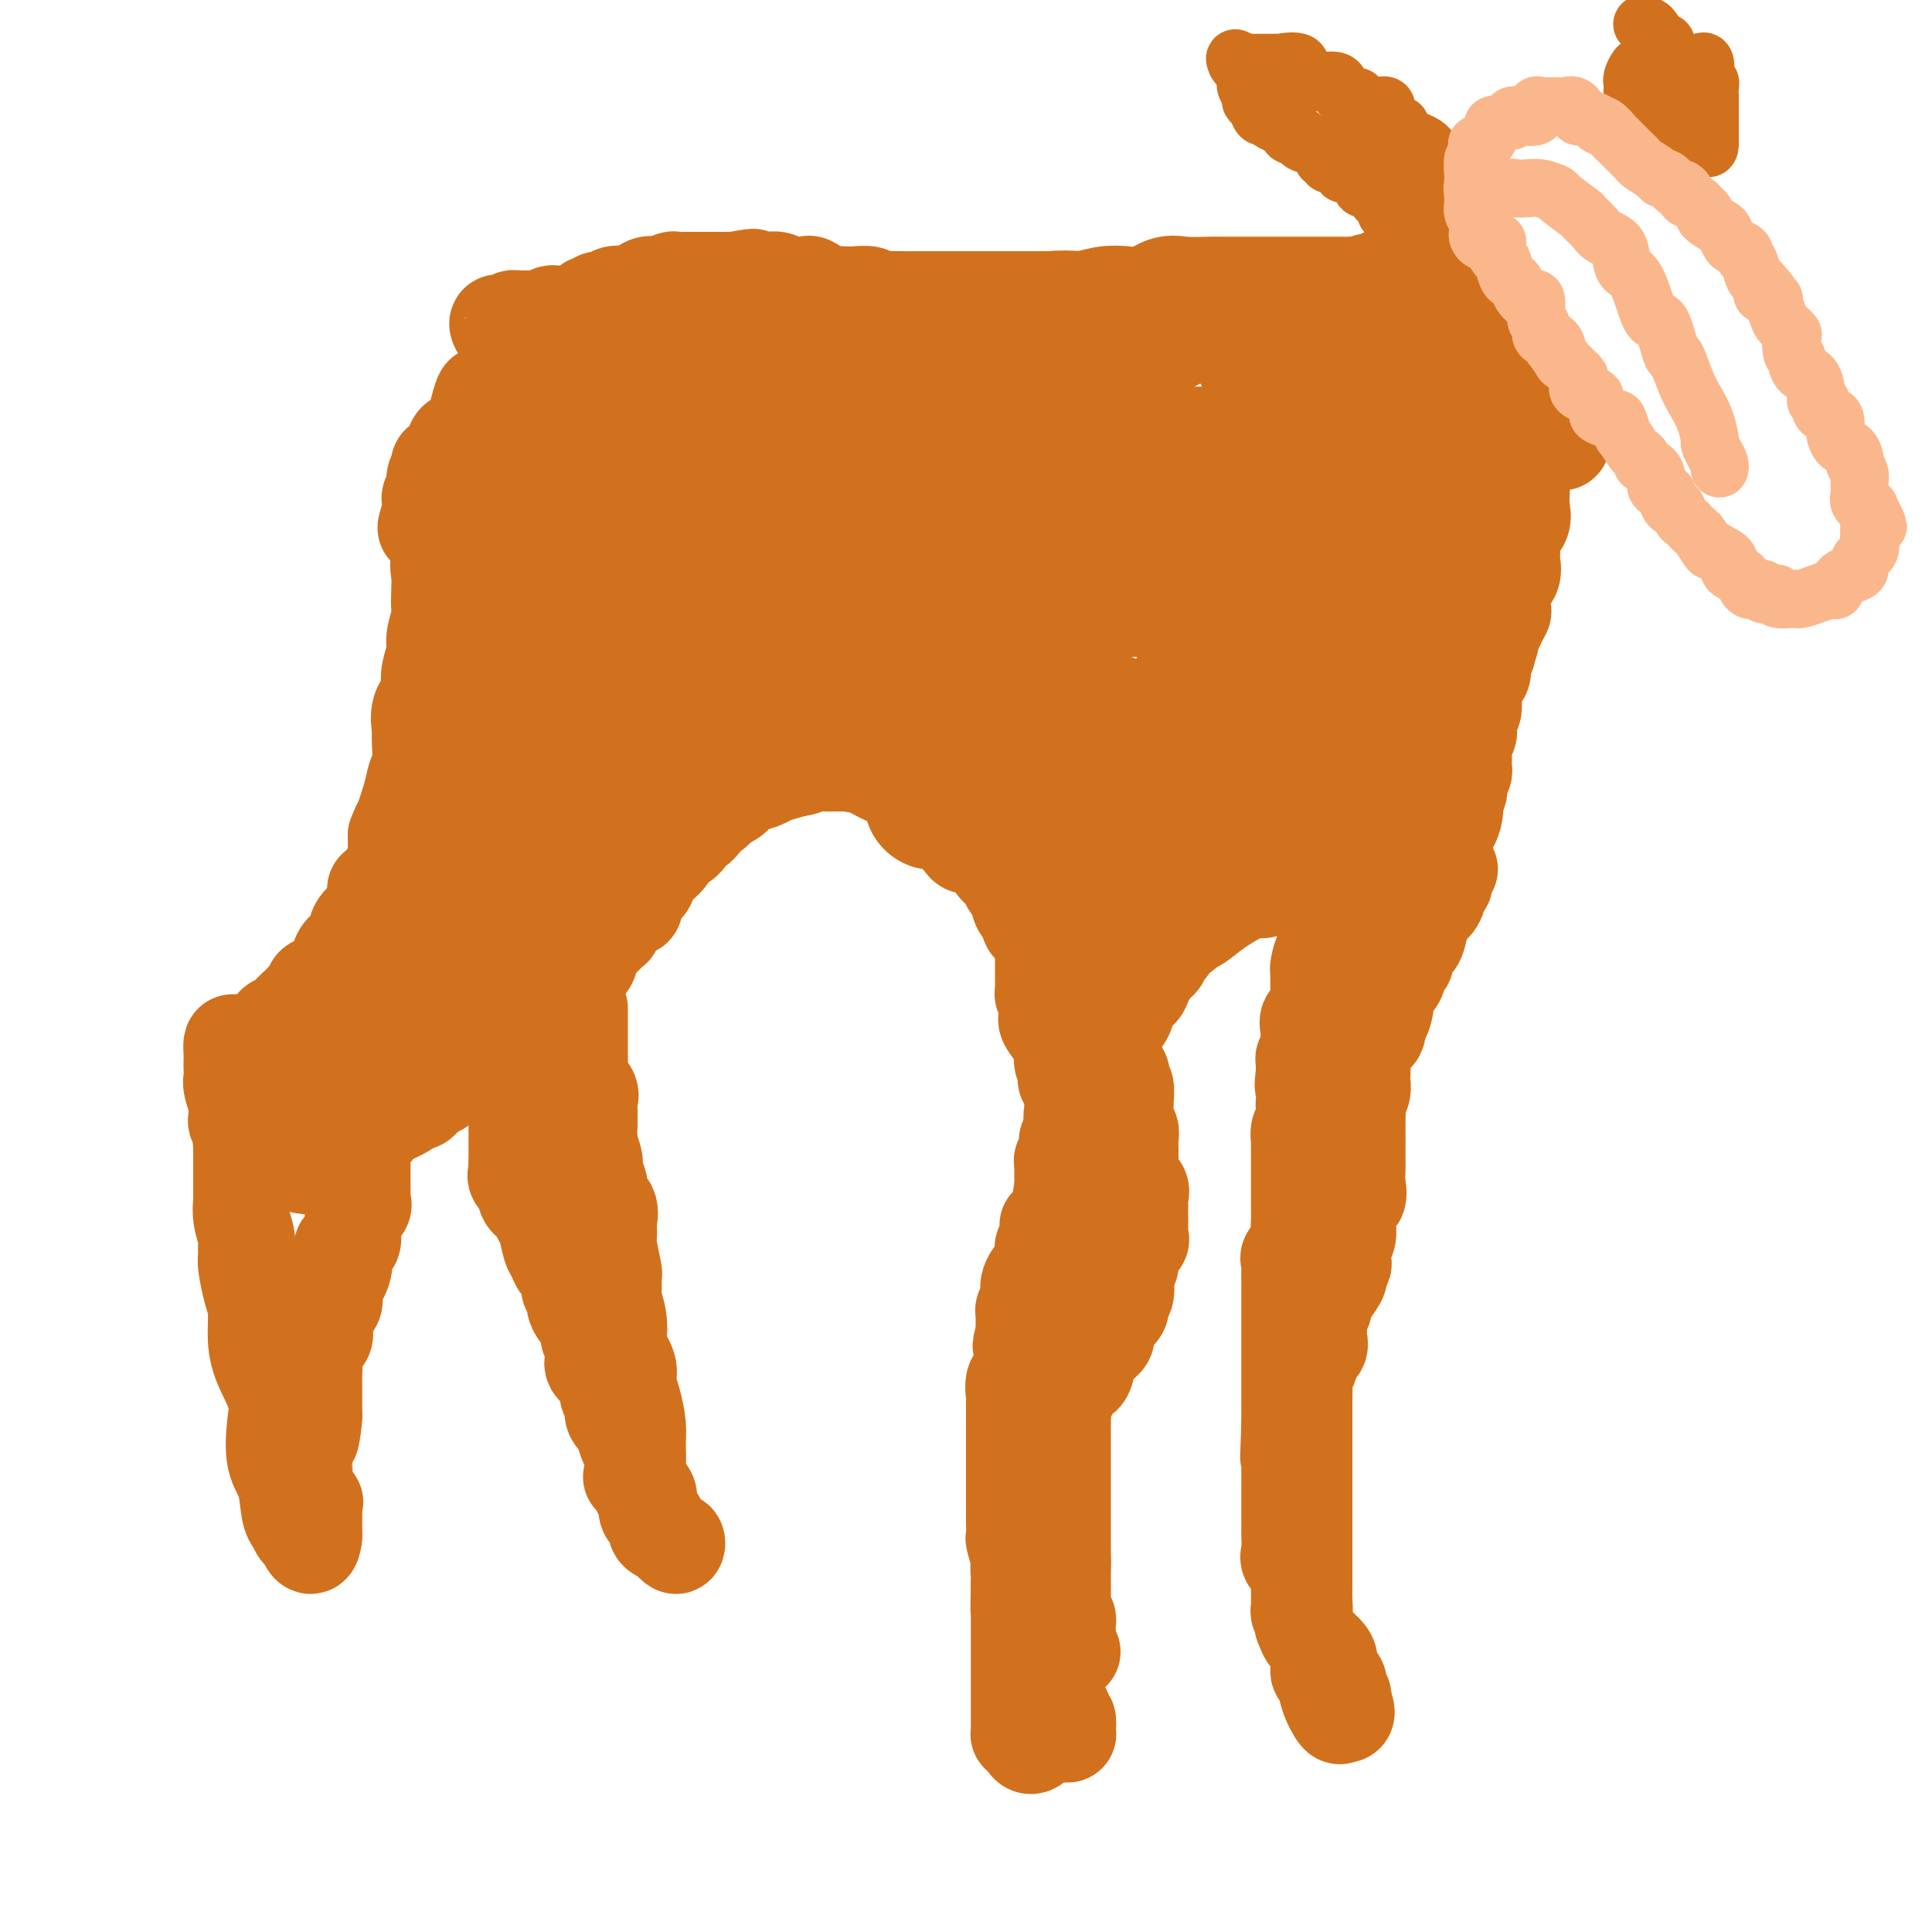 <svg viewBox='0 0 400 400' version='1.1' xmlns='http://www.w3.org/2000/svg' xmlns:xlink='http://www.w3.org/1999/xlink'><g fill='none' stroke='#D2711D' stroke-width='20' stroke-linecap='round' stroke-linejoin='round'><path d='M198,116c-0.017,-0.000 -0.035,-0.000 -1,0c-0.965,0.000 -2.878,0.000 -4,0c-1.122,-0.000 -1.454,-0.000 -2,0c-0.546,0.000 -1.306,0.001 -2,0c-0.694,-0.001 -1.323,-0.003 -2,0c-0.677,0.003 -1.401,0.010 -4,0c-2.599,-0.010 -7.073,-0.038 -10,0c-2.927,0.038 -4.306,0.143 -6,0c-1.694,-0.143 -3.704,-0.532 -5,-1c-1.296,-0.468 -1.879,-1.013 -3,-1c-1.121,0.013 -2.779,0.585 -4,0c-1.221,-0.585 -2.003,-2.325 -3,-3c-0.997,-0.675 -2.208,-0.284 -3,0c-0.792,0.284 -1.164,0.463 -2,0c-0.836,-0.463 -2.137,-1.567 -3,-2c-0.863,-0.433 -1.289,-0.195 -2,0c-0.711,0.195 -1.706,0.348 -3,0c-1.294,-0.348 -2.888,-1.195 -5,-2c-2.112,-0.805 -4.741,-1.566 -6,-2c-1.259,-0.434 -1.147,-0.540 -2,-1c-0.853,-0.460 -2.672,-1.274 -4,-2c-1.328,-0.726 -2.164,-1.363 -3,-2'/><path d='M119,100c-6.222,-2.330 -3.778,-1.156 -3,-1c0.778,0.156 -0.110,-0.706 -1,-1c-0.890,-0.294 -1.783,-0.021 -2,0c-0.217,0.021 0.240,-0.208 0,-1c-0.240,-0.792 -1.178,-2.145 -2,-3c-0.822,-0.855 -1.527,-1.213 -2,-2c-0.473,-0.787 -0.714,-2.002 -1,-3c-0.286,-0.998 -0.616,-1.778 -1,-2c-0.384,-0.222 -0.821,0.114 -1,0c-0.179,-0.114 -0.101,-0.677 0,-1c0.101,-0.323 0.223,-0.405 0,-1c-0.223,-0.595 -0.792,-1.704 -1,-2c-0.208,-0.296 -0.056,0.221 0,0c0.056,-0.221 0.015,-1.181 0,-2c-0.015,-0.819 -0.004,-1.497 0,-2c0.004,-0.503 0.001,-0.831 0,-1c-0.001,-0.169 -0.000,-0.179 0,-1c0.000,-0.821 0.000,-2.452 0,-3c-0.000,-0.548 -0.000,-0.014 0,0c0.000,0.014 0.000,-0.493 0,-1'/><path d='M105,73c-0.152,-2.556 -0.031,-1.946 0,-2c0.031,-0.054 -0.027,-0.771 0,-1c0.027,-0.229 0.140,0.031 0,0c-0.140,-0.031 -0.532,-0.352 -1,-1c-0.468,-0.648 -1.012,-1.624 -1,-2c0.012,-0.376 0.580,-0.153 1,0c0.420,0.153 0.693,0.237 1,0c0.307,-0.237 0.649,-0.796 1,-1c0.351,-0.204 0.710,-0.055 1,0c0.290,0.055 0.511,0.016 1,0c0.489,-0.016 1.244,-0.008 2,0'/><path d='M110,66c1.429,-0.094 1.501,0.171 2,0c0.499,-0.171 1.426,-0.778 2,-1c0.574,-0.222 0.796,-0.060 1,0c0.204,0.060 0.392,0.018 1,0c0.608,-0.018 1.636,-0.013 2,0c0.364,0.013 0.063,0.033 0,0c-0.063,-0.033 0.113,-0.118 1,0c0.887,0.118 2.484,0.439 3,0c0.516,-0.439 -0.051,-1.638 0,-2c0.051,-0.362 0.718,0.113 1,0c0.282,-0.113 0.178,-0.813 1,-1c0.822,-0.187 2.570,0.138 3,0c0.430,-0.138 -0.458,-0.740 0,-1c0.458,-0.260 2.263,-0.179 3,0c0.737,0.179 0.406,0.454 1,0c0.594,-0.454 2.114,-1.638 3,-2c0.886,-0.362 1.139,0.099 2,0c0.861,-0.099 2.329,-0.759 3,-1c0.671,-0.241 0.546,-0.065 1,0c0.454,0.065 1.487,0.017 2,0c0.513,-0.017 0.508,-0.005 1,0c0.492,0.005 1.483,0.001 2,0c0.517,-0.001 0.561,-0.000 1,0c0.439,0.000 1.272,0.000 2,0c0.728,-0.000 1.351,-0.000 2,0c0.649,0.000 1.325,0.000 2,0'/><path d='M152,58c6.842,-1.238 2.946,-0.331 2,0c-0.946,0.331 1.059,0.088 2,0c0.941,-0.088 0.818,-0.020 1,0c0.182,0.020 0.667,-0.009 1,0c0.333,0.009 0.513,0.055 1,0c0.487,-0.055 1.280,-0.213 2,0c0.720,0.213 1.367,0.797 2,1c0.633,0.203 1.253,0.026 2,0c0.747,-0.026 1.622,0.098 2,0c0.378,-0.098 0.259,-0.419 1,0c0.741,0.419 2.343,1.577 3,2c0.657,0.423 0.369,0.112 1,0c0.631,-0.112 2.182,-0.026 3,0c0.818,0.026 0.902,-0.007 1,0c0.098,0.007 0.208,0.054 1,0c0.792,-0.054 2.264,-0.211 3,0c0.736,0.211 0.734,0.789 1,1c0.266,0.211 0.800,0.057 2,0c1.200,-0.057 3.065,-0.015 4,0c0.935,0.015 0.940,0.004 1,0c0.060,-0.004 0.174,-0.001 1,0c0.826,0.001 2.365,0.000 4,0c1.635,-0.000 3.366,-0.000 4,0c0.634,0.000 0.171,0.000 1,0c0.829,-0.000 2.949,-0.000 4,0c1.051,0.000 1.032,0.000 2,0c0.968,-0.000 2.922,-0.000 4,0c1.078,0.000 1.279,0.000 2,0c0.721,-0.000 1.963,-0.000 3,0c1.037,0.000 1.868,0.000 3,0c1.132,-0.000 2.566,-0.000 4,0'/><path d='M220,62c10.846,0.619 3.960,0.166 2,0c-1.960,-0.166 1.007,-0.044 3,0c1.993,0.044 3.013,0.012 4,0c0.987,-0.012 1.943,-0.003 3,0c1.057,0.003 2.216,0.001 4,0c1.784,-0.001 4.192,-0.000 6,0c1.808,0.000 3.014,0.000 4,0c0.986,-0.000 1.751,-0.000 3,0c1.249,0.000 2.982,0.000 4,0c1.018,-0.000 1.320,-0.000 2,0c0.680,0.000 1.739,0.000 3,0c1.261,-0.000 2.723,-0.000 4,0c1.277,0.000 2.367,0.001 3,0c0.633,-0.001 0.808,-0.004 1,0c0.192,0.004 0.401,0.015 1,0c0.599,-0.015 1.587,-0.057 2,0c0.413,0.057 0.251,0.211 1,0c0.749,-0.211 2.410,-0.789 3,-1c0.590,-0.211 0.107,-0.056 0,0c-0.107,0.056 0.160,0.015 1,0c0.840,-0.015 2.254,-0.002 3,0c0.746,0.002 0.825,-0.006 1,0c0.175,0.006 0.448,0.026 1,0c0.552,-0.026 1.385,-0.100 2,0c0.615,0.100 1.012,0.373 1,0c-0.012,-0.373 -0.432,-1.392 0,-2c0.432,-0.608 1.716,-0.804 3,-1'/><path d='M285,58c2.670,-0.558 1.347,0.047 1,0c-0.347,-0.047 0.284,-0.745 1,-1c0.716,-0.255 1.519,-0.068 2,0c0.481,0.068 0.640,0.018 1,0c0.360,-0.018 0.923,-0.005 1,0c0.077,0.005 -0.330,0.001 0,0c0.330,-0.001 1.398,-0.000 2,0c0.602,0.000 0.739,0.000 1,0c0.261,-0.000 0.647,-0.000 1,0c0.353,0.000 0.672,0.000 1,0c0.328,-0.000 0.664,-0.000 1,0'/><path d='M297,57c1.993,0.184 0.977,1.146 1,2c0.023,0.854 1.087,1.602 2,2c0.913,0.398 1.676,0.447 2,1c0.324,0.553 0.210,1.610 1,3c0.790,1.390 2.484,3.114 3,4c0.516,0.886 -0.145,0.933 0,1c0.145,0.067 1.095,0.154 2,1c0.905,0.846 1.765,2.450 2,3c0.235,0.550 -0.154,0.044 0,0c0.154,-0.044 0.850,0.372 1,1c0.150,0.628 -0.245,1.469 0,2c0.245,0.531 1.131,0.753 2,1c0.869,0.247 1.720,0.518 2,1c0.280,0.482 -0.012,1.176 0,2c0.012,0.824 0.328,1.780 1,2c0.672,0.220 1.698,-0.294 2,0c0.302,0.294 -0.122,1.398 0,2c0.122,0.602 0.790,0.703 1,1c0.210,0.297 -0.036,0.791 0,1c0.036,0.209 0.356,0.133 1,0c0.644,-0.133 1.613,-0.324 2,0c0.387,0.324 0.194,1.162 0,2'/><path d='M322,89c3.457,4.967 -0.401,1.383 -2,0c-1.599,-1.383 -0.940,-0.565 -1,0c-0.060,0.565 -0.839,0.876 -1,1c-0.161,0.124 0.297,0.061 0,0c-0.297,-0.061 -1.347,-0.119 -2,0c-0.653,0.119 -0.907,0.416 -1,1c-0.093,0.584 -0.025,1.456 0,2c0.025,0.544 0.007,0.762 0,1c-0.007,0.238 -0.002,0.498 0,1c0.002,0.502 0.001,1.246 0,2c-0.001,0.754 -0.001,1.517 0,2c0.001,0.483 0.002,0.685 0,1c-0.002,0.315 -0.008,0.745 0,1c0.008,0.255 0.031,0.337 0,1c-0.031,0.663 -0.114,1.906 0,3c0.114,1.094 0.425,2.040 0,3c-0.425,0.960 -1.585,1.935 -2,3c-0.415,1.065 -0.083,2.219 0,3c0.083,0.781 -0.081,1.187 0,2c0.081,0.813 0.409,2.033 0,3c-0.409,0.967 -1.553,1.682 -2,3c-0.447,1.318 -0.197,3.239 0,4c0.197,0.761 0.342,0.360 0,1c-0.342,0.640 -1.171,2.320 -2,4'/><path d='M309,131c-1.172,5.928 -1.101,1.746 -1,1c0.101,-0.746 0.234,1.942 0,3c-0.234,1.058 -0.833,0.486 -1,1c-0.167,0.514 0.099,2.113 0,3c-0.099,0.887 -0.563,1.062 -1,1c-0.437,-0.062 -0.848,-0.360 -1,0c-0.152,0.360 -0.044,1.378 0,2c0.044,0.622 0.026,0.849 0,1c-0.026,0.151 -0.059,0.225 0,1c0.059,0.775 0.212,2.249 0,3c-0.212,0.751 -0.788,0.778 -1,1c-0.212,0.222 -0.061,0.640 0,1c0.061,0.360 0.030,0.663 0,1c-0.030,0.337 -0.061,0.710 0,1c0.061,0.290 0.212,0.497 0,1c-0.212,0.503 -0.788,1.300 -1,2c-0.212,0.700 -0.061,1.301 0,2c0.061,0.699 0.030,1.497 0,2c-0.030,0.503 -0.061,0.712 0,1c0.061,0.288 0.213,0.653 0,1c-0.213,0.347 -0.793,0.674 -1,1c-0.207,0.326 -0.042,0.651 0,1c0.042,0.349 -0.040,0.722 0,1c0.040,0.278 0.203,0.459 0,1c-0.203,0.541 -0.772,1.440 -1,2c-0.228,0.560 -0.114,0.780 0,1'/><path d='M301,167c-1.250,5.769 -0.375,2.191 0,1c0.375,-1.191 0.252,0.003 0,1c-0.252,0.997 -0.631,1.795 -1,2c-0.369,0.205 -0.726,-0.183 -1,0c-0.274,0.183 -0.463,0.939 -1,1c-0.537,0.061 -1.422,-0.572 -2,0c-0.578,0.572 -0.849,2.350 -1,3c-0.151,0.650 -0.181,0.173 -1,0c-0.819,-0.173 -2.428,-0.043 -3,0c-0.572,0.043 -0.108,-0.002 0,0c0.108,0.002 -0.139,0.050 -1,0c-0.861,-0.050 -2.336,-0.198 -3,0c-0.664,0.198 -0.518,0.743 -1,1c-0.482,0.257 -1.591,0.225 -3,0c-1.409,-0.225 -3.117,-0.645 -4,0c-0.883,0.645 -0.941,2.355 -1,3c-0.059,0.645 -0.119,0.226 -1,0c-0.881,-0.226 -2.582,-0.259 -4,0c-1.418,0.259 -2.554,0.811 -3,1c-0.446,0.189 -0.204,0.014 -1,0c-0.796,-0.014 -2.631,0.134 -4,1c-1.369,0.866 -2.271,2.449 -3,3c-0.729,0.551 -1.284,0.070 -2,0c-0.716,-0.070 -1.592,0.271 -3,1c-1.408,0.729 -3.346,1.845 -5,3c-1.654,1.155 -3.022,2.349 -4,3c-0.978,0.651 -1.565,0.757 -2,1c-0.435,0.243 -0.717,0.621 -1,1'/><path d='M245,193c-3.720,2.504 -3.020,2.764 -3,3c0.020,0.236 -0.639,0.447 -1,1c-0.361,0.553 -0.425,1.448 -1,2c-0.575,0.552 -1.663,0.763 -2,1c-0.337,0.237 0.077,0.501 0,1c-0.077,0.499 -0.645,1.234 -1,2c-0.355,0.766 -0.498,1.564 -1,2c-0.502,0.436 -1.365,0.509 -2,1c-0.635,0.491 -1.043,1.401 -1,2c0.043,0.599 0.537,0.888 0,2c-0.537,1.112 -2.105,3.049 -3,4c-0.895,0.951 -1.115,0.917 -1,1c0.115,0.083 0.567,0.283 0,1c-0.567,0.717 -2.154,1.951 -3,3c-0.846,1.049 -0.953,1.915 -1,3c-0.047,1.085 -0.036,2.391 0,3c0.036,0.609 0.097,0.522 0,1c-0.097,0.478 -0.351,1.521 -1,2c-0.649,0.479 -1.694,0.394 -2,2c-0.306,1.606 0.128,4.903 0,6c-0.128,1.097 -0.819,-0.005 -1,0c-0.181,0.005 0.148,1.118 0,2c-0.148,0.882 -0.772,1.533 -1,2c-0.228,0.467 -0.061,0.751 0,1c0.061,0.249 0.016,0.462 0,1c-0.016,0.538 -0.004,1.402 0,2c0.004,0.598 0.001,0.930 0,1c-0.001,0.070 -0.000,-0.123 0,0c0.000,0.123 0.000,0.561 0,1'/><path d='M220,246c-0.930,4.579 -0.256,2.527 0,2c0.256,-0.527 0.093,0.473 0,1c-0.093,0.527 -0.116,0.583 0,1c0.116,0.417 0.372,1.194 0,2c-0.372,0.806 -1.371,1.640 -2,2c-0.629,0.360 -0.886,0.247 -1,0c-0.114,-0.247 -0.084,-0.627 0,0c0.084,0.627 0.220,2.261 0,3c-0.220,0.739 -0.798,0.582 -1,1c-0.202,0.418 -0.030,1.411 0,2c0.030,0.589 -0.083,0.774 0,1c0.083,0.226 0.362,0.494 0,1c-0.362,0.506 -1.365,1.249 -2,2c-0.635,0.751 -0.901,1.511 -1,2c-0.099,0.489 -0.030,0.708 0,1c0.030,0.292 0.022,0.656 0,1c-0.022,0.344 -0.059,0.669 0,1c0.059,0.331 0.212,0.670 0,1c-0.212,0.330 -0.789,0.652 -1,1c-0.211,0.348 -0.057,0.722 0,1c0.057,0.278 0.015,0.459 0,1c-0.015,0.541 -0.004,1.440 0,2c0.004,0.560 0.002,0.780 0,1'/><path d='M212,276c-1.238,4.758 -0.332,1.654 0,1c0.332,-0.654 0.089,1.142 0,2c-0.089,0.858 -0.024,0.777 0,1c0.024,0.223 0.006,0.750 0,1c-0.006,0.250 -0.002,0.222 0,1c0.002,0.778 0.000,2.363 0,3c-0.000,0.637 -0.000,0.326 0,1c0.000,0.674 0.000,2.335 0,3c-0.000,0.665 -0.000,0.336 0,1c0.000,0.664 0.000,2.322 0,3c-0.000,0.678 -0.000,0.375 0,1c0.000,0.625 0.000,2.178 0,3c-0.000,0.822 -0.000,0.912 0,1c0.000,0.088 -0.000,0.175 0,1c0.000,0.825 0.000,2.388 0,3c-0.000,0.612 -0.000,0.271 0,1c0.000,0.729 0.000,2.527 0,3c-0.000,0.473 -0.000,-0.379 0,0c0.000,0.379 0.000,1.989 0,3c-0.000,1.011 -0.000,1.425 0,2c0.000,0.575 0.001,1.313 0,2c-0.001,0.687 -0.004,1.325 0,2c0.004,0.675 0.015,1.389 0,2c-0.015,0.611 -0.057,1.119 0,2c0.057,0.881 0.211,2.134 0,3c-0.211,0.866 -0.789,1.346 -1,2c-0.211,0.654 -0.057,1.484 0,2c0.057,0.516 0.016,0.719 0,1c-0.016,0.281 -0.008,0.641 0,1'/><path d='M211,328c-0.155,8.628 -0.041,4.198 0,3c0.041,-1.198 0.011,0.835 0,2c-0.011,1.165 -0.003,1.462 0,2c0.003,0.538 0.001,1.318 0,2c-0.001,0.682 -0.000,1.266 0,2c0.000,0.734 0.000,1.620 0,3c-0.000,1.380 -0.000,3.256 0,4c0.000,0.744 0.000,0.357 0,1c-0.000,0.643 -0.000,2.315 0,3c0.000,0.685 0.000,0.382 0,1c-0.000,0.618 -0.000,2.158 0,3c0.000,0.842 0.000,0.986 0,1c-0.000,0.014 -0.001,-0.101 0,0c0.001,0.101 0.003,0.419 0,1c-0.003,0.581 -0.011,1.424 0,2c0.011,0.576 0.041,0.886 0,1c-0.041,0.114 -0.155,0.033 0,0c0.155,-0.033 0.577,-0.016 1,0'/><path d='M212,359c0.973,4.796 2.905,1.285 4,0c1.095,-1.285 1.351,-0.344 2,0c0.649,0.344 1.690,0.090 2,0c0.310,-0.090 -0.112,-0.018 0,0c0.112,0.018 0.758,-0.019 1,0c0.242,0.019 0.078,0.093 0,0c-0.078,-0.093 -0.072,-0.352 0,-1c0.072,-0.648 0.209,-1.685 0,-2c-0.209,-0.315 -0.764,0.091 -1,0c-0.236,-0.091 -0.153,-0.679 0,-1c0.153,-0.321 0.377,-0.375 0,-1c-0.377,-0.625 -1.355,-1.822 -2,-3c-0.645,-1.178 -0.956,-2.336 -1,-3c-0.044,-0.664 0.181,-0.833 0,-1c-0.181,-0.167 -0.766,-0.334 -1,-1c-0.234,-0.666 -0.117,-1.833 0,-3'/><path d='M216,343c-0.670,-2.120 0.156,-0.922 0,-1c-0.156,-0.078 -1.295,-1.434 -2,-3c-0.705,-1.566 -0.978,-3.344 -1,-4c-0.022,-0.656 0.205,-0.190 0,-1c-0.205,-0.810 -0.843,-2.897 -1,-4c-0.157,-1.103 0.168,-1.221 0,-2c-0.168,-0.779 -0.830,-2.218 -1,-3c-0.170,-0.782 0.151,-0.905 0,-2c-0.151,-1.095 -0.772,-3.161 -1,-4c-0.228,-0.839 -0.061,-0.450 0,-1c0.061,-0.550 0.016,-2.040 0,-3c-0.016,-0.960 -0.004,-1.389 0,-2c0.004,-0.611 0.001,-1.403 0,-2c-0.001,-0.597 -0.000,-0.997 0,-2c0.000,-1.003 0.000,-2.608 0,-3c-0.000,-0.392 -0.000,0.429 0,0c0.000,-0.429 0.000,-2.108 0,-3c-0.000,-0.892 -0.000,-0.999 0,-1c0.000,-0.001 0.000,0.103 0,0c-0.000,-0.103 -0.000,-0.412 0,-1c0.000,-0.588 0.000,-1.454 0,-2c-0.000,-0.546 -0.000,-0.770 0,-1c0.000,-0.230 0.000,-0.465 0,-1c-0.000,-0.535 -0.002,-1.369 0,-2c0.002,-0.631 0.006,-1.059 0,-2c-0.006,-0.941 -0.022,-2.397 0,-3c0.022,-0.603 0.083,-0.355 0,-1c-0.083,-0.645 -0.309,-2.184 0,-3c0.309,-0.816 1.155,-0.908 2,-1'/><path d='M212,285c0.321,-5.152 0.122,-1.031 0,0c-0.122,1.031 -0.169,-1.029 0,-2c0.169,-0.971 0.552,-0.852 1,-1c0.448,-0.148 0.961,-0.564 1,-1c0.039,-0.436 -0.396,-0.891 0,-1c0.396,-0.109 1.623,0.128 2,0c0.377,-0.128 -0.095,-0.622 0,-1c0.095,-0.378 0.756,-0.640 1,-1c0.244,-0.360 0.070,-0.817 0,-1c-0.070,-0.183 -0.035,-0.091 0,0'/><path d='M222,342c-0.422,-0.786 -0.844,-1.573 -1,-2c-0.156,-0.427 -0.046,-0.496 0,-1c0.046,-0.504 0.026,-1.445 0,-2c-0.026,-0.555 -0.060,-0.726 0,-1c0.060,-0.274 0.212,-0.651 0,-1c-0.212,-0.349 -0.789,-0.671 -1,-1c-0.211,-0.329 -0.057,-0.666 0,-1c0.057,-0.334 0.015,-0.666 0,-1c-0.015,-0.334 -0.004,-0.670 0,-1c0.004,-0.330 0.001,-0.655 0,-1c-0.001,-0.345 -0.000,-0.711 0,-1c0.000,-0.289 0.000,-0.501 0,-1c-0.000,-0.499 -0.000,-1.285 0,-2c0.000,-0.715 0.000,-1.357 0,-2'/><path d='M220,324c-0.309,-2.963 -0.083,-1.371 0,-1c0.083,0.371 0.022,-0.481 0,-1c-0.022,-0.519 -0.006,-0.707 0,-1c0.006,-0.293 0.002,-0.690 0,-1c-0.002,-0.310 -0.000,-0.531 0,-1c0.000,-0.469 0.000,-1.185 0,-2c-0.000,-0.815 -0.000,-1.728 0,-2c0.000,-0.272 0.000,0.098 0,0c-0.000,-0.098 -0.000,-0.664 0,-1c0.000,-0.336 0.000,-0.441 0,-1c-0.000,-0.559 -0.000,-1.572 0,-2c0.000,-0.428 -0.000,-0.269 0,-1c0.000,-0.731 0.000,-2.350 0,-3c-0.000,-0.650 -0.000,-0.332 0,-1c0.000,-0.668 0.000,-2.324 0,-3c-0.000,-0.676 -0.000,-0.374 0,-1c0.000,-0.626 0.000,-2.180 0,-3c-0.000,-0.820 -0.001,-0.904 0,-1c0.001,-0.096 0.004,-0.202 0,-1c-0.004,-0.798 -0.016,-2.288 0,-3c0.016,-0.712 0.061,-0.646 0,-1c-0.061,-0.354 -0.228,-1.129 0,-2c0.228,-0.871 0.852,-1.839 1,-2c0.148,-0.161 -0.181,0.486 0,0c0.181,-0.486 0.872,-2.105 1,-3c0.128,-0.895 -0.305,-1.066 0,-1c0.305,0.066 1.350,0.368 2,0c0.650,-0.368 0.906,-1.407 1,-2c0.094,-0.593 0.027,-0.741 0,-1c-0.027,-0.259 -0.013,-0.630 0,-1'/><path d='M225,281c0.895,-1.953 0.632,-1.837 1,-2c0.368,-0.163 1.368,-0.606 2,-1c0.632,-0.394 0.895,-0.738 1,-1c0.105,-0.262 0.052,-0.442 0,-1c-0.052,-0.558 -0.101,-1.495 0,-2c0.101,-0.505 0.353,-0.577 1,-1c0.647,-0.423 1.689,-1.197 2,-2c0.311,-0.803 -0.109,-1.633 0,-2c0.109,-0.367 0.747,-0.270 1,-1c0.253,-0.730 0.120,-2.288 0,-3c-0.120,-0.712 -0.228,-0.577 0,-1c0.228,-0.423 0.791,-1.405 1,-2c0.209,-0.595 0.064,-0.804 0,-1c-0.064,-0.196 -0.045,-0.380 0,-1c0.045,-0.620 0.117,-1.675 0,-2c-0.117,-0.325 -0.424,0.079 0,0c0.424,-0.079 1.578,-0.641 2,-1c0.422,-0.359 0.113,-0.516 0,-1c-0.113,-0.484 -0.031,-1.294 0,-2c0.031,-0.706 0.010,-1.307 0,-2c-0.010,-0.693 -0.010,-1.480 0,-2c0.010,-0.520 0.030,-0.775 0,-1c-0.030,-0.225 -0.111,-0.421 0,-1c0.111,-0.579 0.415,-1.540 0,-2c-0.415,-0.460 -1.547,-0.417 -2,-1c-0.453,-0.583 -0.226,-1.791 0,-3'/><path d='M234,242c-0.309,-2.358 -0.082,-1.253 0,-1c0.082,0.253 0.018,-0.347 0,-1c-0.018,-0.653 0.009,-1.360 0,-2c-0.009,-0.640 -0.055,-1.212 0,-2c0.055,-0.788 0.211,-1.793 0,-2c-0.211,-0.207 -0.788,0.383 -1,0c-0.212,-0.383 -0.061,-1.738 0,-2c0.061,-0.262 0.030,0.567 0,0c-0.030,-0.567 -0.059,-2.532 0,-4c0.059,-1.468 0.205,-2.438 0,-3c-0.205,-0.562 -0.763,-0.717 -1,-1c-0.237,-0.283 -0.155,-0.696 0,-1c0.155,-0.304 0.382,-0.500 0,-1c-0.382,-0.500 -1.372,-1.304 -2,-2c-0.628,-0.696 -0.894,-1.285 -1,-2c-0.106,-0.715 -0.053,-1.558 0,-2c0.053,-0.442 0.106,-0.485 0,-1c-0.106,-0.515 -0.372,-1.504 -1,-2c-0.628,-0.496 -1.618,-0.500 -2,-1c-0.382,-0.500 -0.158,-1.496 0,-2c0.158,-0.504 0.248,-0.517 0,-1c-0.248,-0.483 -0.836,-1.438 -1,-2c-0.164,-0.562 0.096,-0.732 0,-1c-0.096,-0.268 -0.548,-0.634 -1,-1'/><path d='M224,205c-1.393,-2.731 -0.374,0.440 0,2c0.374,1.560 0.104,1.507 0,2c-0.104,0.493 -0.042,1.531 0,2c0.042,0.469 0.064,0.368 0,1c-0.064,0.632 -0.214,1.997 0,3c0.214,1.003 0.793,1.645 1,2c0.207,0.355 0.041,0.424 0,1c-0.041,0.576 0.041,1.660 0,2c-0.041,0.340 -0.207,-0.064 0,0c0.207,0.064 0.787,0.594 1,1c0.213,0.406 0.058,0.687 0,1c-0.058,0.313 -0.018,0.659 0,1c0.018,0.341 0.015,0.679 0,1c-0.015,0.321 -0.043,0.625 0,1c0.043,0.375 0.155,0.821 0,1c-0.155,0.179 -0.578,0.089 -1,0'/><path d='M225,226c0.167,3.220 0.084,0.770 0,0c-0.084,-0.770 -0.170,0.140 -1,0c-0.830,-0.140 -2.404,-1.332 -3,-2c-0.596,-0.668 -0.213,-0.814 0,-1c0.213,-0.186 0.256,-0.414 0,-1c-0.256,-0.586 -0.812,-1.530 -1,-2c-0.188,-0.470 -0.008,-0.467 0,-1c0.008,-0.533 -0.154,-1.603 0,-2c0.154,-0.397 0.626,-0.120 0,-1c-0.626,-0.880 -2.350,-2.918 -3,-4c-0.650,-1.082 -0.227,-1.207 0,-2c0.227,-0.793 0.257,-2.253 0,-3c-0.257,-0.747 -0.801,-0.783 -1,-1c-0.199,-0.217 -0.053,-0.617 0,-1c0.053,-0.383 0.014,-0.749 0,-1c-0.014,-0.251 -0.004,-0.387 0,-1c0.004,-0.613 0.001,-1.704 0,-2c-0.001,-0.296 -0.001,0.202 0,0c0.001,-0.202 0.002,-1.104 0,-2c-0.002,-0.896 -0.007,-1.784 0,-2c0.007,-0.216 0.026,0.241 0,0c-0.026,-0.241 -0.098,-1.181 0,-2c0.098,-0.819 0.367,-1.519 0,-2c-0.367,-0.481 -1.368,-0.745 -2,-1c-0.632,-0.255 -0.895,-0.501 -1,-1c-0.105,-0.499 -0.053,-1.249 0,-2'/><path d='M213,189c-0.781,-3.753 -0.734,-1.634 -1,-1c-0.266,0.634 -0.845,-0.215 -1,-1c-0.155,-0.785 0.113,-1.506 0,-2c-0.113,-0.494 -0.608,-0.761 -1,-1c-0.392,-0.239 -0.683,-0.449 -1,-1c-0.317,-0.551 -0.662,-1.443 -1,-2c-0.338,-0.557 -0.671,-0.780 -1,-1c-0.329,-0.220 -0.655,-0.436 -1,-1c-0.345,-0.564 -0.708,-1.477 -1,-2c-0.292,-0.523 -0.512,-0.656 -1,-1c-0.488,-0.344 -1.245,-0.899 -2,-1c-0.755,-0.101 -1.507,0.252 -2,0c-0.493,-0.252 -0.725,-1.110 -1,-2c-0.275,-0.890 -0.592,-1.811 -1,-2c-0.408,-0.189 -0.905,0.353 -1,0c-0.095,-0.353 0.213,-1.600 0,-2c-0.213,-0.400 -0.945,0.047 -1,0c-0.055,-0.047 0.568,-0.590 0,-1c-0.568,-0.410 -2.328,-0.688 -3,-1c-0.672,-0.312 -0.255,-0.659 0,-1c0.255,-0.341 0.350,-0.678 0,-1c-0.350,-0.322 -1.145,-0.630 -2,-1c-0.855,-0.370 -1.771,-0.802 -2,-1c-0.229,-0.198 0.229,-0.164 0,0c-0.229,0.164 -1.144,0.456 -2,0c-0.856,-0.456 -1.654,-1.661 -2,-2c-0.346,-0.339 -0.242,0.189 -1,0c-0.758,-0.189 -2.379,-1.094 -4,-2'/><path d='M180,159c-2.407,-0.870 -2.924,-0.545 -4,-1c-1.076,-0.455 -2.711,-1.691 -4,-2c-1.289,-0.309 -2.232,0.310 -3,0c-0.768,-0.310 -1.361,-1.550 -2,-2c-0.639,-0.450 -1.326,-0.110 -2,0c-0.674,0.110 -1.337,-0.009 -2,0c-0.663,0.009 -1.327,0.146 -2,0c-0.673,-0.146 -1.354,-0.575 -2,-1c-0.646,-0.425 -1.257,-0.846 -2,-1c-0.743,-0.154 -1.617,-0.040 -2,0c-0.383,0.040 -0.277,0.007 -1,0c-0.723,-0.007 -2.277,0.013 -3,0c-0.723,-0.013 -0.614,-0.060 -1,0c-0.386,0.060 -1.266,0.225 -2,0c-0.734,-0.225 -1.321,-0.842 -2,-1c-0.679,-0.158 -1.449,0.142 -2,0c-0.551,-0.142 -0.882,-0.726 -1,0c-0.118,0.726 -0.023,2.764 0,4c0.023,1.236 -0.025,1.672 0,2c0.025,0.328 0.122,0.550 0,1c-0.122,0.450 -0.463,1.129 -1,2c-0.537,0.871 -1.268,1.936 -2,3'/><path d='M140,163c-0.556,2.093 0.053,1.324 0,2c-0.053,0.676 -0.770,2.797 -1,4c-0.230,1.203 0.026,1.487 0,2c-0.026,0.513 -0.333,1.256 -1,2c-0.667,0.744 -1.695,1.488 -2,2c-0.305,0.512 0.112,0.792 0,1c-0.112,0.208 -0.755,0.342 -1,1c-0.245,0.658 -0.094,1.839 0,2c0.094,0.161 0.129,-0.696 0,0c-0.129,0.696 -0.424,2.947 -1,4c-0.576,1.053 -1.434,0.909 -2,1c-0.566,0.091 -0.840,0.417 -1,1c-0.160,0.583 -0.204,1.421 0,2c0.204,0.579 0.658,0.897 0,1c-0.658,0.103 -2.427,-0.009 -3,0c-0.573,0.009 0.050,0.139 0,1c-0.050,0.861 -0.772,2.455 -1,3c-0.228,0.545 0.040,0.043 0,0c-0.040,-0.043 -0.387,0.372 -1,1c-0.613,0.628 -1.492,1.469 -2,2c-0.508,0.531 -0.647,0.753 -1,1c-0.353,0.247 -0.922,0.518 -1,1c-0.078,0.482 0.336,1.174 0,2c-0.336,0.826 -1.420,1.787 -2,2c-0.580,0.213 -0.655,-0.321 -1,0c-0.345,0.321 -0.958,1.499 -1,2c-0.042,0.501 0.489,0.327 0,1c-0.489,0.673 -1.997,2.192 -3,3c-1.003,0.808 -1.502,0.904 -2,1'/><path d='M113,208c-3.124,4.068 -0.434,1.739 0,1c0.434,-0.739 -1.389,0.113 -2,1c-0.611,0.887 -0.009,1.810 0,2c0.009,0.190 -0.574,-0.352 -1,0c-0.426,0.352 -0.696,1.600 -1,2c-0.304,0.400 -0.643,-0.048 -1,0c-0.357,0.048 -0.733,0.590 -1,1c-0.267,0.410 -0.424,0.687 -1,1c-0.576,0.313 -1.572,0.661 -2,1c-0.428,0.339 -0.290,0.668 -1,1c-0.710,0.332 -2.268,0.666 -3,1c-0.732,0.334 -0.639,0.667 -1,1c-0.361,0.333 -1.177,0.667 -2,1c-0.823,0.333 -1.652,0.665 -2,1c-0.348,0.335 -0.215,0.672 -1,1c-0.785,0.328 -2.487,0.648 -3,1c-0.513,0.352 0.162,0.736 0,1c-0.162,0.264 -1.161,0.409 -2,1c-0.839,0.591 -1.518,1.628 -2,2c-0.482,0.372 -0.766,0.079 -1,0c-0.234,-0.079 -0.416,0.056 -1,0c-0.584,-0.056 -1.568,-0.303 -2,0c-0.432,0.303 -0.311,1.157 -1,2c-0.689,0.843 -2.187,1.675 -3,2c-0.813,0.325 -0.942,0.142 -1,0c-0.058,-0.142 -0.047,-0.244 0,0c0.047,0.244 0.128,0.835 0,1c-0.128,0.165 -0.465,-0.096 -1,0c-0.535,0.096 -1.267,0.548 -2,1'/><path d='M75,234c-5.260,3.562 -1.409,2.468 0,2c1.409,-0.468 0.378,-0.312 0,0c-0.378,0.312 -0.101,0.778 0,1c0.101,0.222 0.027,0.201 0,1c-0.027,0.799 -0.007,2.418 0,3c0.007,0.582 0.002,0.128 0,0c-0.002,-0.128 -0.001,0.070 0,1c0.001,0.930 0.002,2.591 0,3c-0.002,0.409 -0.009,-0.433 0,0c0.009,0.433 0.032,2.141 0,3c-0.032,0.859 -0.121,0.870 0,1c0.121,0.130 0.452,0.380 0,1c-0.452,0.620 -1.688,1.609 -2,3c-0.312,1.391 0.301,3.182 0,4c-0.301,0.818 -1.517,0.662 -2,1c-0.483,0.338 -0.232,1.168 0,2c0.232,0.832 0.447,1.664 0,3c-0.447,1.336 -1.556,3.177 -2,4c-0.444,0.823 -0.222,0.629 0,1c0.222,0.371 0.444,1.307 0,2c-0.444,0.693 -1.555,1.142 -2,2c-0.445,0.858 -0.224,2.126 0,3c0.224,0.874 0.452,1.356 0,2c-0.452,0.644 -1.585,1.451 -2,2c-0.415,0.549 -0.111,0.838 0,2c0.111,1.162 0.030,3.195 0,4c-0.030,0.805 -0.008,0.381 0,1c0.008,0.619 0.002,2.282 0,3c-0.002,0.718 -0.001,0.491 0,1c0.001,0.509 0.000,1.755 0,3'/><path d='M65,293c-1.426,9.112 0.010,2.391 0,0c-0.010,-2.391 -1.467,-0.452 -2,1c-0.533,1.452 -0.143,2.417 0,3c0.143,0.583 0.038,0.783 0,1c-0.038,0.217 -0.010,0.451 0,1c0.010,0.549 0.003,1.412 0,2c-0.003,0.588 -0.001,0.899 0,1c0.001,0.101 0.001,-0.009 0,0c-0.001,0.009 -0.002,0.137 0,1c0.002,0.863 0.008,2.460 0,3c-0.008,0.540 -0.030,0.024 0,0c0.030,-0.024 0.113,0.445 0,1c-0.113,0.555 -0.423,1.195 0,2c0.423,0.805 1.577,1.775 2,2c0.423,0.225 0.113,-0.295 0,0c-0.113,0.295 -0.030,1.406 0,2c0.030,0.594 0.008,0.671 0,1c-0.008,0.329 -0.002,0.911 0,1c0.002,0.089 0.001,-0.316 0,0c-0.001,0.316 -0.000,1.354 0,2c0.000,0.646 0.000,0.899 0,1c-0.000,0.101 -0.000,0.051 0,0'/><path d='M65,318c-0.410,3.895 -1.434,1.132 -2,0c-0.566,-1.132 -0.675,-0.634 -1,-1c-0.325,-0.366 -0.865,-1.596 -1,-2c-0.135,-0.404 0.135,0.017 0,0c-0.135,-0.017 -0.674,-0.473 -1,-2c-0.326,-1.527 -0.437,-4.126 -1,-6c-0.563,-1.874 -1.577,-3.025 -2,-5c-0.423,-1.975 -0.256,-4.776 0,-7c0.256,-2.224 0.602,-3.870 0,-6c-0.602,-2.130 -2.151,-4.742 -3,-7c-0.849,-2.258 -0.998,-4.162 -1,-6c-0.002,-1.838 0.143,-3.609 0,-5c-0.143,-1.391 -0.573,-2.401 -1,-4c-0.427,-1.599 -0.850,-3.785 -1,-5c-0.150,-1.215 -0.026,-1.458 0,-2c0.026,-0.542 -0.046,-1.382 0,-2c0.046,-0.618 0.208,-1.012 0,-2c-0.208,-0.988 -0.788,-2.568 -1,-4c-0.212,-1.432 -0.057,-2.717 0,-3c0.057,-0.283 0.015,0.435 0,0c-0.015,-0.435 -0.004,-2.022 0,-3c0.004,-0.978 0.001,-1.348 0,-2c-0.001,-0.652 -0.000,-1.587 0,-2c0.000,-0.413 0.000,-0.303 0,-1c-0.000,-0.697 -0.000,-2.199 0,-3c0.000,-0.801 0.000,-0.900 0,-1'/><path d='M50,237c-1.079,-10.172 -0.275,-3.101 0,-1c0.275,2.101 0.021,-0.768 0,-2c-0.021,-1.232 0.190,-0.828 0,-1c-0.190,-0.172 -0.782,-0.919 -1,-1c-0.218,-0.081 -0.062,0.504 0,0c0.062,-0.504 0.031,-2.099 0,-3c-0.031,-0.901 -0.061,-1.110 0,-1c0.061,0.110 0.212,0.539 0,0c-0.212,-0.539 -0.789,-2.045 -1,-3c-0.211,-0.955 -0.057,-1.360 0,-2c0.057,-0.640 0.017,-1.516 0,-2c-0.017,-0.484 -0.012,-0.574 0,-1c0.012,-0.426 0.031,-1.186 0,-2c-0.031,-0.814 -0.111,-1.682 0,-2c0.111,-0.318 0.415,-0.086 1,0c0.585,0.086 1.453,0.024 2,0c0.547,-0.024 0.774,-0.012 1,0'/><path d='M52,216c0.802,-0.531 0.807,-0.858 1,-1c0.193,-0.142 0.576,-0.099 1,0c0.424,0.099 0.891,0.252 1,0c0.109,-0.252 -0.141,-0.910 0,-1c0.141,-0.090 0.672,0.390 1,0c0.328,-0.390 0.454,-1.648 1,-2c0.546,-0.352 1.513,0.204 2,0c0.487,-0.204 0.495,-1.168 1,-2c0.505,-0.832 1.507,-1.533 2,-2c0.493,-0.467 0.478,-0.702 1,-1c0.522,-0.298 1.583,-0.660 2,-1c0.417,-0.340 0.192,-0.657 0,-1c-0.192,-0.343 -0.351,-0.711 0,-1c0.351,-0.289 1.211,-0.497 2,-1c0.789,-0.503 1.508,-1.299 2,-2c0.492,-0.701 0.756,-1.307 1,-2c0.244,-0.693 0.468,-1.474 1,-2c0.532,-0.526 1.372,-0.797 2,-1c0.628,-0.203 1.045,-0.340 1,-1c-0.045,-0.660 -0.551,-1.844 0,-3c0.551,-1.156 2.158,-2.283 3,-3c0.842,-0.717 0.919,-1.024 1,-2c0.081,-0.976 0.165,-2.621 0,-3c-0.165,-0.379 -0.580,0.507 0,0c0.580,-0.507 2.156,-2.406 3,-4c0.844,-1.594 0.955,-2.884 1,-4c0.045,-1.116 0.022,-2.058 0,-3'/><path d='M82,173c1.355,-3.548 0.741,-1.419 1,-2c0.259,-0.581 1.390,-3.872 2,-6c0.610,-2.128 0.700,-3.092 1,-4c0.300,-0.908 0.810,-1.758 1,-3c0.190,-1.242 0.058,-2.875 0,-4c-0.058,-1.125 -0.043,-1.743 0,-2c0.043,-0.257 0.116,-0.154 0,-1c-0.116,-0.846 -0.419,-2.642 0,-4c0.419,-1.358 1.561,-2.277 2,-3c0.439,-0.723 0.174,-1.251 0,-2c-0.174,-0.749 -0.257,-1.718 0,-3c0.257,-1.282 0.853,-2.878 1,-4c0.147,-1.122 -0.156,-1.770 0,-3c0.156,-1.230 0.772,-3.043 1,-4c0.228,-0.957 0.069,-1.057 0,-2c-0.069,-0.943 -0.047,-2.729 0,-4c0.047,-1.271 0.118,-2.026 0,-3c-0.118,-0.974 -0.425,-2.165 0,-3c0.425,-0.835 1.582,-1.312 2,-2c0.418,-0.688 0.096,-1.587 0,-2c-0.096,-0.413 0.034,-0.340 0,-1c-0.034,-0.660 -0.233,-2.052 0,-3c0.233,-0.948 0.898,-1.451 1,-2c0.102,-0.549 -0.357,-1.144 0,-2c0.357,-0.856 1.532,-1.973 2,-3c0.468,-1.027 0.231,-1.963 0,-3c-0.231,-1.037 -0.454,-2.176 0,-3c0.454,-0.824 1.586,-1.334 2,-2c0.414,-0.666 0.112,-1.487 0,-2c-0.112,-0.513 -0.032,-0.718 0,-1c0.032,-0.282 0.016,-0.641 0,-1'/><path d='M98,89c2.928,-13.407 2.249,-4.923 2,-2c-0.249,2.923 -0.067,0.287 0,-1c0.067,-1.287 0.019,-1.225 0,-1c-0.019,0.225 -0.010,0.612 0,1'/><path d='M100,86c0.357,-0.425 0.251,0.012 0,1c-0.251,0.988 -0.646,2.526 -1,3c-0.354,0.474 -0.669,-0.116 -1,0c-0.331,0.116 -0.680,0.938 -1,2c-0.320,1.062 -0.612,2.365 -1,3c-0.388,0.635 -0.873,0.604 -1,1c-0.127,0.396 0.102,1.219 0,2c-0.102,0.781 -0.535,1.519 -1,2c-0.465,0.481 -0.961,0.705 -1,1c-0.039,0.295 0.378,0.660 0,1c-0.378,0.340 -1.550,0.654 -2,1c-0.450,0.346 -0.177,0.724 0,1c0.177,0.276 0.257,0.450 0,1c-0.257,0.550 -0.852,1.477 -1,2c-0.148,0.523 0.153,0.641 0,1c-0.153,0.359 -0.758,0.960 -1,1c-0.242,0.040 -0.121,-0.480 0,-1'/><path d='M89,108c-1.684,3.127 -0.394,-0.055 0,-2c0.394,-1.945 -0.106,-2.654 0,-3c0.106,-0.346 0.820,-0.328 1,-1c0.180,-0.672 -0.173,-2.033 0,-3c0.173,-0.967 0.873,-1.541 1,-2c0.127,-0.459 -0.320,-0.802 0,-1c0.320,-0.198 1.405,-0.249 2,-1c0.595,-0.751 0.699,-2.202 1,-3c0.301,-0.798 0.800,-0.942 1,-1c0.200,-0.058 0.100,-0.029 0,0'/><path d='M281,184c-0.733,0.092 -1.466,0.184 -2,0c-0.534,-0.184 -0.869,-0.644 -1,0c-0.131,0.644 -0.060,2.392 0,3c0.060,0.608 0.108,0.076 0,1c-0.108,0.924 -0.371,3.303 -1,4c-0.629,0.697 -1.622,-0.286 -2,0c-0.378,0.286 -0.140,1.843 0,3c0.140,1.157 0.181,1.914 0,2c-0.181,0.086 -0.584,-0.498 -1,0c-0.416,0.498 -0.843,2.079 -1,3c-0.157,0.921 -0.043,1.181 0,1c0.043,-0.181 0.013,-0.802 0,0c-0.013,0.802 -0.011,3.026 0,4c0.011,0.974 0.031,0.699 0,1c-0.031,0.301 -0.113,1.179 0,2c0.113,0.821 0.422,1.585 0,2c-0.422,0.415 -1.576,0.482 -2,1c-0.424,0.518 -0.117,1.487 0,2c0.117,0.513 0.045,0.571 0,1c-0.045,0.429 -0.065,1.231 0,2c0.065,0.769 0.213,1.505 0,2c-0.213,0.495 -0.788,0.749 -1,1c-0.212,0.251 -0.061,0.500 0,1c0.061,0.500 0.030,1.250 0,2'/><path d='M270,222c-0.465,3.906 -0.128,2.670 0,3c0.128,0.330 0.048,2.225 0,3c-0.048,0.775 -0.066,0.429 0,1c0.066,0.571 0.214,2.059 0,3c-0.214,0.941 -0.789,1.335 -1,2c-0.211,0.665 -0.056,1.601 0,2c0.056,0.399 0.015,0.262 0,1c-0.015,0.738 -0.004,2.351 0,3c0.004,0.649 0.001,0.332 0,1c-0.001,0.668 -0.000,2.319 0,3c0.000,0.681 -0.001,0.390 0,1c0.001,0.610 0.002,2.119 0,3c-0.002,0.881 -0.008,1.133 0,2c0.008,0.867 0.030,2.350 0,3c-0.030,0.650 -0.113,0.467 0,1c0.113,0.533 0.423,1.781 0,3c-0.423,1.219 -1.577,2.410 -2,3c-0.423,0.590 -0.113,0.579 0,1c0.113,0.421 0.030,1.276 0,2c-0.030,0.724 -0.008,1.319 0,2c0.008,0.681 0.002,1.449 0,2c-0.002,0.551 -0.001,0.885 0,2c0.001,1.115 0.000,3.012 0,4c-0.000,0.988 -0.000,1.066 0,2c0.000,0.934 0.000,2.723 0,4c-0.000,1.277 -0.000,2.040 0,3c0.000,0.960 0.000,2.116 0,3c-0.000,0.884 -0.000,1.495 0,2c0.000,0.505 0.000,0.905 0,2c-0.000,1.095 -0.000,2.884 0,4c0.000,1.116 0.000,1.558 0,2'/><path d='M267,295c-0.464,11.792 -0.124,4.773 0,3c0.124,-1.773 0.033,1.699 0,3c-0.033,1.301 -0.009,0.432 0,1c0.009,0.568 0.002,2.575 0,4c-0.002,1.425 -0.001,2.270 0,3c0.001,0.730 0.000,1.346 0,2c-0.000,0.654 0.001,1.348 0,2c-0.001,0.652 -0.002,1.263 0,2c0.002,0.737 0.008,1.601 0,2c-0.008,0.399 -0.030,0.335 0,1c0.030,0.665 0.113,2.060 0,3c-0.113,0.940 -0.423,1.424 0,2c0.423,0.576 1.578,1.243 2,2c0.422,0.757 0.112,1.603 0,2c-0.112,0.397 -0.026,0.347 0,1c0.026,0.653 -0.007,2.011 0,3c0.007,0.989 0.056,1.608 0,2c-0.056,0.392 -0.217,0.556 0,1c0.217,0.444 0.812,1.168 1,2c0.188,0.832 -0.030,1.772 1,3c1.030,1.228 3.310,2.745 4,4c0.690,1.255 -0.208,2.249 0,3c0.208,0.751 1.524,1.258 2,2c0.476,0.742 0.114,1.719 0,2c-0.114,0.281 0.022,-0.135 0,0c-0.022,0.135 -0.202,0.820 0,1c0.202,0.180 0.785,-0.144 1,0c0.215,0.144 0.061,0.755 0,1c-0.061,0.245 -0.031,0.122 0,0'/><path d='M278,352c1.423,3.416 0.482,2.957 0,3c-0.482,0.043 -0.504,0.590 -1,0c-0.496,-0.590 -1.465,-2.316 -2,-4c-0.535,-1.684 -0.637,-3.327 -1,-4c-0.363,-0.673 -0.987,-0.376 -1,-1c-0.013,-0.624 0.585,-2.167 0,-4c-0.585,-1.833 -2.353,-3.955 -3,-5c-0.647,-1.045 -0.173,-1.014 0,-2c0.173,-0.986 0.046,-2.988 0,-4c-0.046,-1.012 -0.012,-1.034 0,-2c0.012,-0.966 0.003,-2.878 0,-4c-0.003,-1.122 -0.001,-1.455 0,-2c0.001,-0.545 0.000,-1.300 0,-2c-0.000,-0.700 -0.000,-1.343 0,-2c0.000,-0.657 0.000,-1.329 0,-2'/><path d='M270,317c-0.000,-3.614 -0.000,-2.650 0,-3c0.000,-0.350 0.000,-2.014 0,-3c-0.000,-0.986 -0.000,-1.294 0,-2c0.000,-0.706 0.000,-1.812 0,-3c-0.000,-1.188 -0.000,-2.460 0,-3c0.000,-0.540 0.000,-0.350 0,-1c-0.000,-0.650 -0.000,-2.140 0,-3c0.000,-0.860 0.000,-1.090 0,-1c-0.000,0.090 -0.000,0.500 0,0c0.000,-0.500 0.000,-1.910 0,-3c-0.000,-1.090 -0.001,-1.859 0,-2c0.001,-0.141 0.004,0.348 0,0c-0.004,-0.348 -0.015,-1.531 0,-3c0.015,-1.469 0.054,-3.224 0,-4c-0.054,-0.776 -0.203,-0.574 0,-1c0.203,-0.426 0.758,-1.480 1,-2c0.242,-0.520 0.170,-0.505 0,-1c-0.170,-0.495 -0.438,-1.499 0,-2c0.438,-0.501 1.580,-0.500 2,-1c0.420,-0.500 0.116,-1.500 0,-2c-0.116,-0.500 -0.046,-0.501 0,-1c0.046,-0.499 0.067,-1.498 0,-2c-0.067,-0.502 -0.221,-0.509 0,-1c0.221,-0.491 0.816,-1.466 1,-2c0.184,-0.534 -0.043,-0.628 0,-1c0.043,-0.372 0.358,-1.023 1,-2c0.642,-0.977 1.612,-2.279 2,-3c0.388,-0.721 0.194,-0.860 0,-1'/><path d='M277,264c1.022,-3.572 0.077,-1.502 0,-1c-0.077,0.502 0.715,-0.565 1,-1c0.285,-0.435 0.062,-0.239 0,-1c-0.062,-0.761 0.036,-2.478 0,-3c-0.036,-0.522 -0.205,0.151 0,0c0.205,-0.151 0.785,-1.126 1,-2c0.215,-0.874 0.065,-1.647 0,-2c-0.065,-0.353 -0.046,-0.285 0,-1c0.046,-0.715 0.117,-2.213 0,-3c-0.117,-0.787 -0.424,-0.863 0,-1c0.424,-0.137 1.578,-0.334 2,-1c0.422,-0.666 0.113,-1.802 0,-3c-0.113,-1.198 -0.030,-2.457 0,-3c0.030,-0.543 0.008,-0.370 0,-1c-0.008,-0.630 -0.002,-2.065 0,-3c0.002,-0.935 0.001,-1.372 0,-2c-0.001,-0.628 -0.001,-1.449 0,-2c0.001,-0.551 0.004,-0.833 0,-1c-0.004,-0.167 -0.015,-0.220 0,-1c0.015,-0.780 0.057,-2.288 0,-3c-0.057,-0.712 -0.211,-0.629 0,-1c0.211,-0.371 0.787,-1.196 1,-2c0.213,-0.804 0.061,-1.589 0,-2c-0.061,-0.411 -0.032,-0.450 0,-1c0.032,-0.550 0.069,-1.613 0,-2c-0.069,-0.387 -0.242,-0.098 0,-1c0.242,-0.902 0.900,-2.994 1,-4c0.100,-1.006 -0.358,-0.925 0,-1c0.358,-0.075 1.531,-0.307 2,-1c0.469,-0.693 0.235,-1.846 0,-3'/><path d='M285,211c1.396,-8.291 0.884,-2.520 1,-1c0.116,1.520 0.858,-1.213 1,-3c0.142,-1.787 -0.318,-2.629 0,-3c0.318,-0.371 1.412,-0.273 2,-1c0.588,-0.727 0.668,-2.280 1,-3c0.332,-0.720 0.916,-0.606 1,-1c0.084,-0.394 -0.333,-1.296 0,-2c0.333,-0.704 1.416,-1.209 2,-2c0.584,-0.791 0.668,-1.868 1,-3c0.332,-1.132 0.911,-2.318 1,-3c0.089,-0.682 -0.312,-0.861 0,-1c0.312,-0.139 1.336,-0.240 2,-1c0.664,-0.760 0.966,-2.179 1,-3c0.034,-0.821 -0.201,-1.043 0,-1c0.201,0.043 0.837,0.352 1,0c0.163,-0.352 -0.149,-1.364 0,-2c0.149,-0.636 0.757,-0.896 1,-1c0.243,-0.104 0.122,-0.052 0,0'/><path d='M109,210c-0.002,0.366 -0.004,0.732 0,1c0.004,0.268 0.015,0.439 0,1c-0.015,0.561 -0.057,1.512 0,2c0.057,0.488 0.211,0.514 0,1c-0.211,0.486 -0.788,1.430 -1,2c-0.212,0.570 -0.061,0.764 0,1c0.061,0.236 0.030,0.515 0,1c-0.030,0.485 -0.061,1.175 0,2c0.061,0.825 0.212,1.784 0,2c-0.212,0.216 -0.789,-0.311 -1,0c-0.211,0.311 -0.057,1.460 0,2c0.057,0.540 0.015,0.472 0,1c-0.015,0.528 -0.004,1.652 0,2c0.004,0.348 0.001,-0.080 0,0c-0.001,0.080 -0.000,0.668 0,1c0.000,0.332 0.000,0.408 0,1c-0.000,0.592 -0.000,1.699 0,2c0.000,0.301 0.000,-0.206 0,0c-0.000,0.206 -0.000,1.123 0,2c0.000,0.877 0.000,1.713 0,2c-0.000,0.287 -0.000,0.025 0,0c0.000,-0.025 0.000,0.185 0,1c-0.000,0.815 -0.000,2.233 0,3c0.000,0.767 0.000,0.884 0,1'/><path d='M107,241c-0.318,4.764 -0.113,1.174 0,0c0.113,-1.174 0.134,0.070 0,1c-0.134,0.930 -0.421,1.547 0,2c0.421,0.453 1.552,0.741 2,1c0.448,0.259 0.214,0.490 0,1c-0.214,0.510 -0.408,1.299 0,2c0.408,0.701 1.419,1.314 2,2c0.581,0.686 0.732,1.444 1,2c0.268,0.556 0.654,0.911 1,2c0.346,1.089 0.653,2.912 1,4c0.347,1.088 0.733,1.442 1,2c0.267,0.558 0.415,1.319 1,2c0.585,0.681 1.606,1.281 2,2c0.394,0.719 0.160,1.558 0,2c-0.160,0.442 -0.246,0.488 0,1c0.246,0.512 0.823,1.489 1,2c0.177,0.511 -0.045,0.556 0,1c0.045,0.444 0.356,1.289 1,2c0.644,0.711 1.622,1.290 2,2c0.378,0.710 0.155,1.551 0,2c-0.155,0.449 -0.241,0.504 0,1c0.241,0.496 0.808,1.431 1,2c0.192,0.569 0.010,0.771 0,1c-0.010,0.229 0.154,0.485 0,1c-0.154,0.515 -0.625,1.288 0,2c0.625,0.712 2.347,1.363 3,2c0.653,0.637 0.236,1.259 0,2c-0.236,0.741 -0.290,1.601 0,2c0.290,0.399 0.924,0.338 1,1c0.076,0.662 -0.407,2.046 0,3c0.407,0.954 1.703,1.477 3,2'/><path d='M130,295c3.575,9.010 1.011,4.534 0,3c-1.011,-1.534 -0.470,-0.126 0,1c0.470,1.126 0.869,1.972 1,3c0.131,1.028 -0.007,2.239 0,3c0.007,0.761 0.159,1.072 0,1c-0.159,-0.072 -0.628,-0.528 0,0c0.628,0.528 2.354,2.041 3,3c0.646,0.959 0.212,1.365 0,2c-0.212,0.635 -0.202,1.497 0,2c0.202,0.503 0.597,0.645 1,1c0.403,0.355 0.815,0.922 1,1c0.185,0.078 0.144,-0.334 0,0c-0.144,0.334 -0.392,1.414 0,2c0.392,0.586 1.423,0.676 2,1c0.577,0.324 0.701,0.881 1,1c0.299,0.119 0.773,-0.199 1,0c0.227,0.199 0.208,0.914 0,1c-0.208,0.086 -0.604,-0.457 -1,-1'/><path d='M139,319c0.680,0.921 -0.119,0.224 -1,-1c-0.881,-1.224 -1.843,-2.976 -3,-5c-1.157,-2.024 -2.509,-4.319 -3,-6c-0.491,-1.681 -0.122,-2.747 0,-4c0.122,-1.253 -0.004,-2.693 0,-4c0.004,-1.307 0.137,-2.479 0,-4c-0.137,-1.521 -0.545,-3.389 -1,-5c-0.455,-1.611 -0.958,-2.965 -1,-4c-0.042,-1.035 0.377,-1.752 0,-3c-0.377,-1.248 -1.551,-3.029 -2,-4c-0.449,-0.971 -0.173,-1.133 0,-2c0.173,-0.867 0.244,-2.438 0,-4c-0.244,-1.562 -0.801,-3.115 -1,-4c-0.199,-0.885 -0.039,-1.100 0,-2c0.039,-0.900 -0.042,-2.483 0,-3c0.042,-0.517 0.207,0.032 0,-1c-0.207,-1.032 -0.785,-3.646 -1,-5c-0.215,-1.354 -0.065,-1.450 0,-2c0.065,-0.550 0.046,-1.556 0,-2c-0.046,-0.444 -0.118,-0.326 0,-1c0.118,-0.674 0.425,-2.139 0,-3c-0.425,-0.861 -1.582,-1.117 -2,-1c-0.418,0.117 -0.098,0.606 0,0c0.098,-0.606 -0.025,-2.307 0,-3c0.025,-0.693 0.200,-0.376 0,-1c-0.200,-0.624 -0.775,-2.188 -1,-3c-0.225,-0.812 -0.099,-0.873 0,-1c0.099,-0.127 0.171,-0.322 0,-1c-0.171,-0.678 -0.586,-1.839 -1,-3'/><path d='M122,237c-1.547,-11.102 -0.414,-3.856 0,-1c0.414,2.856 0.110,1.323 0,0c-0.110,-1.323 -0.028,-2.437 0,-3c0.028,-0.563 -0.000,-0.574 0,-1c0.000,-0.426 0.028,-1.266 0,-2c-0.028,-0.734 -0.113,-1.362 0,-2c0.113,-0.638 0.422,-1.287 0,-2c-0.422,-0.713 -1.577,-1.490 -2,-2c-0.423,-0.510 -0.113,-0.752 0,-1c0.113,-0.248 0.030,-0.503 0,-1c-0.030,-0.497 -0.008,-1.236 0,-2c0.008,-0.764 0.002,-1.553 0,-2c-0.002,-0.447 -0.001,-0.552 0,-1c0.001,-0.448 0.000,-1.238 0,-2c-0.000,-0.762 -0.000,-1.497 0,-2c0.000,-0.503 0.000,-0.774 0,-1c-0.000,-0.226 -0.000,-0.407 0,-1c0.000,-0.593 0.000,-1.598 0,-2c-0.000,-0.402 -0.000,-0.201 0,0'/><path d='M238,122c-0.648,-0.000 -1.297,-0.000 -2,0c-0.703,0.000 -1.461,0.000 -2,0c-0.539,-0.000 -0.861,-0.000 -1,0c-0.139,0.000 -0.097,0.000 -1,0c-0.903,-0.000 -2.752,-0.000 -4,0c-1.248,0.000 -1.895,0.000 -3,0c-1.105,-0.000 -2.668,-0.000 -4,0c-1.332,0.000 -2.433,0.000 -3,0c-0.567,-0.000 -0.598,-0.001 -2,0c-1.402,0.001 -4.173,0.002 -6,0c-1.827,-0.002 -2.710,-0.007 -4,0c-1.290,0.007 -2.987,0.027 -4,0c-1.013,-0.027 -1.342,-0.100 -2,0c-0.658,0.100 -1.644,0.375 -3,0c-1.356,-0.375 -3.081,-1.399 -4,-2c-0.919,-0.601 -1.033,-0.779 -2,-1c-0.967,-0.221 -2.787,-0.484 -4,-1c-1.213,-0.516 -1.819,-1.285 -3,-2c-1.181,-0.715 -2.938,-1.377 -5,-2c-2.062,-0.623 -4.430,-1.208 -6,-2c-1.570,-0.792 -2.340,-1.792 -5,-3c-2.660,-1.208 -7.208,-2.623 -10,-4c-2.792,-1.377 -3.829,-2.717 -5,-4c-1.171,-1.283 -2.478,-2.509 -4,-4c-1.522,-1.491 -3.261,-3.245 -5,-5'/><path d='M144,92c-2.851,-2.308 -2.980,-1.577 -4,-2c-1.020,-0.423 -2.931,-2.001 -4,-3c-1.069,-0.999 -1.297,-1.420 -2,-2c-0.703,-0.580 -1.880,-1.318 -3,-2c-1.120,-0.682 -2.181,-1.307 -3,-2c-0.819,-0.693 -1.396,-1.454 -2,-2c-0.604,-0.546 -1.234,-0.878 -2,-1c-0.766,-0.122 -1.668,-0.033 -2,0c-0.332,0.033 -0.095,0.009 0,0c0.095,-0.009 0.047,-0.005 0,0'/></g>
<g fill='none' stroke='#D2711D' stroke-width='28' stroke-linecap='round' stroke-linejoin='round'><path d='M197,109c-0.247,-0.000 -0.493,-0.000 -1,0c-0.507,0.000 -1.274,0.001 -3,0c-1.726,-0.001 -4.409,-0.004 -6,0c-1.591,0.004 -2.088,0.013 -4,0c-1.912,-0.013 -5.239,-0.050 -7,0c-1.761,0.050 -1.957,0.186 -3,0c-1.043,-0.186 -2.934,-0.694 -5,-1c-2.066,-0.306 -4.309,-0.411 -6,-1c-1.691,-0.589 -2.831,-1.664 -4,-2c-1.169,-0.336 -2.366,0.065 -3,0c-0.634,-0.065 -0.703,-0.597 -1,-1c-0.297,-0.403 -0.822,-0.678 -1,-1c-0.178,-0.322 -0.009,-0.691 0,-1c0.009,-0.309 -0.142,-0.557 0,-1c0.142,-0.443 0.577,-1.081 0,-2c-0.577,-0.919 -2.165,-2.120 -3,-3c-0.835,-0.880 -0.918,-1.440 -1,-2'/><path d='M149,94c-1.272,-2.108 -1.452,-1.879 -2,-2c-0.548,-0.121 -1.462,-0.592 -2,-1c-0.538,-0.408 -0.699,-0.754 -1,-1c-0.301,-0.246 -0.744,-0.392 -1,-1c-0.256,-0.608 -0.327,-1.679 -1,-2c-0.673,-0.321 -1.948,0.109 -2,0c-0.052,-0.109 1.121,-0.758 2,-1c0.879,-0.242 1.465,-0.079 3,0c1.535,0.079 4.018,0.074 6,0c1.982,-0.074 3.464,-0.218 4,0c0.536,0.218 0.125,0.797 2,1c1.875,0.203 6.037,0.030 10,0c3.963,-0.030 7.727,0.082 9,0c1.273,-0.082 0.054,-0.358 1,0c0.946,0.358 4.058,1.350 6,2c1.942,0.650 2.714,0.958 4,1c1.286,0.042 3.087,-0.181 4,0c0.913,0.181 0.938,0.765 1,1c0.062,0.235 0.160,0.119 1,0c0.840,-0.119 2.420,-0.243 4,0c1.580,0.243 3.158,0.853 4,1c0.842,0.147 0.947,-0.171 2,0c1.053,0.171 3.056,0.829 5,1c1.944,0.171 3.831,-0.146 6,0c2.169,0.146 4.620,0.756 7,1c2.380,0.244 4.690,0.122 7,0'/><path d='M228,94c9.942,1.083 8.798,0.291 10,0c1.202,-0.291 4.752,-0.082 7,0c2.248,0.082 3.196,0.037 5,0c1.804,-0.037 4.465,-0.067 6,0c1.535,0.067 1.944,0.229 3,0c1.056,-0.229 2.758,-0.849 4,-1c1.242,-0.151 2.022,0.167 3,0c0.978,-0.167 2.154,-0.819 3,-1c0.846,-0.181 1.363,0.109 2,0c0.637,-0.109 1.393,-0.615 2,-1c0.607,-0.385 1.066,-0.647 2,-1c0.934,-0.353 2.344,-0.797 3,-1c0.656,-0.203 0.560,-0.163 1,0c0.440,0.163 1.418,0.451 2,0c0.582,-0.451 0.769,-1.639 1,-2c0.231,-0.361 0.507,0.107 1,0c0.493,-0.107 1.204,-0.788 2,-1c0.796,-0.212 1.677,0.046 2,0c0.323,-0.046 0.086,-0.397 0,-1c-0.086,-0.603 -0.023,-1.457 0,-2c0.023,-0.543 0.006,-0.774 0,-1c-0.006,-0.226 -0.002,-0.449 0,-1c0.002,-0.551 0.000,-1.432 0,-2c-0.000,-0.568 -0.000,-0.822 0,-1c0.000,-0.178 0.000,-0.279 0,-1c-0.000,-0.721 -0.000,-2.063 0,-2c0.000,0.063 0.000,1.532 0,3'/><path d='M287,78c-0.001,1.290 -0.002,3.014 0,5c0.002,1.986 0.008,4.236 0,7c-0.008,2.764 -0.031,6.044 0,8c0.031,1.956 0.117,2.587 0,4c-0.117,1.413 -0.438,3.606 0,5c0.438,1.394 1.634,1.989 2,3c0.366,1.011 -0.098,2.438 0,4c0.098,1.562 0.758,3.258 1,4c0.242,0.742 0.065,0.529 0,1c-0.065,0.471 -0.017,1.626 0,3c0.017,1.374 0.005,2.968 0,4c-0.005,1.032 -0.001,1.503 0,2c0.001,0.497 0.000,1.020 0,3c-0.000,1.980 -0.000,5.418 0,7c0.000,1.582 0.000,1.309 0,2c-0.000,0.691 -0.000,2.346 0,4c0.000,1.654 -0.000,3.305 0,4c0.000,0.695 0.000,0.432 0,1c-0.000,0.568 -0.000,1.968 0,3c0.000,1.032 0.000,1.698 0,2c-0.000,0.302 -0.001,0.242 0,1c0.001,0.758 0.003,2.335 0,3c-0.003,0.665 -0.013,0.417 0,1c0.013,0.583 0.047,1.998 0,3c-0.047,1.002 -0.175,1.592 0,2c0.175,0.408 0.655,0.634 0,1c-0.655,0.366 -2.444,0.871 -3,1c-0.556,0.129 0.119,-0.119 0,0c-0.119,0.119 -1.034,0.605 -2,1c-0.966,0.395 -1.983,0.697 -3,1'/><path d='M282,168c-1.273,0.302 -0.456,-0.443 -1,0c-0.544,0.443 -2.450,2.075 -4,3c-1.550,0.925 -2.746,1.143 -4,1c-1.254,-0.143 -2.567,-0.647 -4,0c-1.433,0.647 -2.986,2.445 -4,3c-1.014,0.555 -1.487,-0.135 -3,0c-1.513,0.135 -4.065,1.094 -6,2c-1.935,0.906 -3.252,1.759 -4,2c-0.748,0.241 -0.925,-0.130 -2,0c-1.075,0.130 -3.048,0.760 -4,1c-0.952,0.240 -0.884,0.089 -1,0c-0.116,-0.089 -0.416,-0.116 -1,0c-0.584,0.116 -1.452,0.375 -2,1c-0.548,0.625 -0.776,1.618 -1,2c-0.224,0.382 -0.445,0.155 -1,0c-0.555,-0.155 -1.444,-0.238 -2,0c-0.556,0.238 -0.778,0.796 -1,1c-0.222,0.204 -0.444,0.055 -1,0c-0.556,-0.055 -1.445,-0.015 -2,0c-0.555,0.015 -0.776,0.004 -1,0c-0.224,-0.004 -0.452,-0.001 -1,0c-0.548,0.001 -1.417,0.000 -2,0c-0.583,-0.000 -0.881,-0.000 -1,0c-0.119,0.000 -0.060,0.000 0,0'/><path d='M229,184c-8.272,2.443 -2.453,0.550 -1,0c1.453,-0.550 -1.460,0.243 -3,0c-1.540,-0.243 -1.705,-1.524 -3,-3c-1.295,-1.476 -3.719,-3.149 -6,-4c-2.281,-0.851 -4.420,-0.881 -6,-2c-1.580,-1.119 -2.599,-3.327 -4,-4c-1.401,-0.673 -3.182,0.190 -4,0c-0.818,-0.190 -0.674,-1.434 -1,-2c-0.326,-0.566 -1.122,-0.455 -2,-1c-0.878,-0.545 -1.839,-1.746 -3,-2c-1.161,-0.254 -2.521,0.440 -3,0c-0.479,-0.440 -0.078,-2.015 0,-3c0.078,-0.985 -0.168,-1.382 -1,-2c-0.832,-0.618 -2.251,-1.457 -3,-2c-0.749,-0.543 -0.829,-0.790 -1,-1c-0.171,-0.210 -0.435,-0.382 -1,-1c-0.565,-0.618 -1.432,-1.682 -2,-2c-0.568,-0.318 -0.838,0.111 -1,0c-0.162,-0.111 -0.216,-0.762 -1,-1c-0.784,-0.238 -2.299,-0.064 -3,0c-0.701,0.064 -0.589,0.017 -1,0c-0.411,-0.017 -1.344,-0.005 -2,0c-0.656,0.005 -1.034,0.001 -1,0c0.034,-0.001 0.479,-0.001 0,0c-0.479,0.001 -1.883,0.003 -3,0c-1.117,-0.003 -1.949,-0.011 -2,0c-0.051,0.011 0.679,0.041 0,0c-0.679,-0.041 -2.765,-0.155 -4,0c-1.235,0.155 -1.617,0.577 -2,1'/><path d='M165,155c-3.181,-0.048 -1.134,-0.169 -1,0c0.134,0.169 -1.645,0.626 -3,1c-1.355,0.374 -2.284,0.664 -3,1c-0.716,0.336 -1.217,0.719 -2,1c-0.783,0.281 -1.848,0.461 -3,1c-1.152,0.539 -2.393,1.439 -3,2c-0.607,0.561 -0.581,0.784 -1,1c-0.419,0.216 -1.282,0.423 -2,1c-0.718,0.577 -1.292,1.522 -2,2c-0.708,0.478 -1.550,0.488 -2,1c-0.450,0.512 -0.510,1.525 -1,2c-0.490,0.475 -1.412,0.410 -2,1c-0.588,0.590 -0.844,1.833 -1,2c-0.156,0.167 -0.214,-0.742 -1,0c-0.786,0.742 -2.300,3.135 -3,4c-0.700,0.865 -0.588,0.202 -1,0c-0.412,-0.202 -1.350,0.058 -2,1c-0.650,0.942 -1.011,2.565 -2,3c-0.989,0.435 -2.605,-0.319 -3,0c-0.395,0.319 0.432,1.709 0,2c-0.432,0.291 -2.124,-0.518 -3,0c-0.876,0.518 -0.938,2.363 -1,3c-0.062,0.637 -0.124,0.066 -1,0c-0.876,-0.066 -2.566,0.371 -3,1c-0.434,0.629 0.388,1.448 0,2c-0.388,0.552 -1.987,0.836 -3,1c-1.013,0.164 -1.440,0.207 -2,1c-0.560,0.793 -1.253,2.336 -2,3c-0.747,0.664 -1.547,0.448 -2,1c-0.453,0.552 -0.558,1.872 -1,3c-0.442,1.128 -1.221,2.064 -2,3'/><path d='M107,199c-6.378,5.512 -2.324,1.294 -1,0c1.324,-1.294 -0.083,0.338 -1,1c-0.917,0.662 -1.345,0.353 -2,1c-0.655,0.647 -1.538,2.249 -2,3c-0.462,0.751 -0.504,0.653 -1,1c-0.496,0.347 -1.445,1.141 -2,2c-0.555,0.859 -0.717,1.783 -1,2c-0.283,0.217 -0.687,-0.273 -1,0c-0.313,0.273 -0.534,1.309 -1,2c-0.466,0.691 -1.176,1.035 -2,2c-0.824,0.965 -1.762,2.549 -2,3c-0.238,0.451 0.223,-0.232 0,0c-0.223,0.232 -1.129,1.378 -2,2c-0.871,0.622 -1.708,0.719 -2,1c-0.292,0.281 -0.038,0.747 0,1c0.038,0.253 -0.140,0.294 -1,1c-0.860,0.706 -2.402,2.077 -3,3c-0.598,0.923 -0.252,1.396 -1,2c-0.748,0.604 -2.589,1.337 -4,2c-1.411,0.663 -2.393,1.254 -3,2c-0.607,0.746 -0.839,1.647 -1,2c-0.161,0.353 -0.250,0.158 -1,0c-0.750,-0.158 -2.163,-0.281 -3,0c-0.837,0.281 -1.100,0.965 -1,1c0.100,0.035 0.563,-0.578 0,0c-0.563,0.578 -2.152,2.348 -3,3c-0.848,0.652 -0.957,0.186 -1,0c-0.043,-0.186 -0.022,-0.093 0,0'/><path d='M65,236c-2.771,2.096 -0.698,1.335 0,1c0.698,-0.335 0.021,-0.245 0,-1c-0.021,-0.755 0.615,-2.355 1,-3c0.385,-0.645 0.521,-0.333 1,-1c0.479,-0.667 1.301,-2.312 2,-4c0.699,-1.688 1.274,-3.421 2,-5c0.726,-1.579 1.603,-3.006 2,-4c0.397,-0.994 0.314,-1.555 1,-3c0.686,-1.445 2.140,-3.774 3,-5c0.860,-1.226 1.126,-1.347 1,-2c-0.126,-0.653 -0.644,-1.836 0,-3c0.644,-1.164 2.448,-2.309 3,-3c0.552,-0.691 -0.150,-0.929 0,-2c0.150,-1.071 1.150,-2.975 2,-4c0.850,-1.025 1.548,-1.173 2,-2c0.452,-0.827 0.657,-2.335 1,-3c0.343,-0.665 0.823,-0.487 1,-1c0.177,-0.513 0.051,-1.718 0,-3c-0.051,-1.282 -0.025,-2.641 0,-4'/><path d='M87,184c3.396,-8.143 0.886,-2.499 0,-1c-0.886,1.499 -0.147,-1.147 0,-3c0.147,-1.853 -0.296,-2.912 0,-4c0.296,-1.088 1.331,-2.203 2,-3c0.669,-0.797 0.971,-1.275 1,-2c0.029,-0.725 -0.214,-1.695 0,-3c0.214,-1.305 0.884,-2.944 1,-4c0.116,-1.056 -0.324,-1.530 0,-2c0.324,-0.470 1.411,-0.938 2,-2c0.589,-1.062 0.678,-2.718 1,-4c0.322,-1.282 0.875,-2.188 1,-3c0.125,-0.812 -0.180,-1.528 0,-2c0.180,-0.472 0.844,-0.698 1,-2c0.156,-1.302 -0.196,-3.680 0,-5c0.196,-1.320 0.940,-1.583 1,-2c0.060,-0.417 -0.564,-0.988 0,-3c0.564,-2.012 2.317,-5.463 3,-8c0.683,-2.537 0.295,-4.158 0,-5c-0.295,-0.842 -0.497,-0.905 0,-2c0.497,-1.095 1.692,-3.222 2,-5c0.308,-1.778 -0.271,-3.209 0,-4c0.271,-0.791 1.392,-0.944 2,-1c0.608,-0.056 0.702,-0.015 1,0c0.298,0.015 0.799,0.004 2,0c1.201,-0.004 3.100,-0.002 5,0'/><path d='M112,114c1.657,-0.598 0.800,-1.594 2,-2c1.200,-0.406 4.457,-0.221 6,0c1.543,0.221 1.374,0.480 3,0c1.626,-0.480 5.049,-1.698 8,-2c2.951,-0.302 5.429,0.311 8,0c2.571,-0.311 5.234,-1.546 8,-2c2.766,-0.454 5.635,-0.125 9,0c3.365,0.125 7.226,0.047 9,0c1.774,-0.047 1.461,-0.063 7,0c5.539,0.063 16.930,0.207 23,0c6.070,-0.207 6.820,-0.763 9,-1c2.180,-0.237 5.789,-0.155 8,0c2.211,0.155 3.023,0.382 4,0c0.977,-0.382 2.118,-1.374 4,-2c1.882,-0.626 4.506,-0.886 8,-1c3.494,-0.114 7.859,-0.083 10,0c2.141,0.083 2.060,0.219 4,0c1.940,-0.219 5.903,-0.791 9,-1c3.097,-0.209 5.327,-0.055 7,0c1.673,0.055 2.788,0.009 4,0c1.212,-0.009 2.521,0.018 3,0c0.479,-0.018 0.129,-0.082 0,0c-0.129,0.082 -0.037,0.309 0,1c0.037,0.691 0.018,1.845 0,3'/><path d='M265,107c0.000,1.694 0.001,3.928 0,5c-0.001,1.072 -0.002,0.980 0,2c0.002,1.020 0.008,3.152 0,4c-0.008,0.848 -0.030,0.414 0,2c0.030,1.586 0.111,5.193 0,7c-0.111,1.807 -0.415,1.814 0,3c0.415,1.186 1.547,3.551 2,5c0.453,1.449 0.226,1.981 0,3c-0.226,1.019 -0.453,2.526 0,4c0.453,1.474 1.585,2.914 2,4c0.415,1.086 0.111,1.817 0,3c-0.111,1.183 -0.030,2.817 0,4c0.030,1.183 0.008,1.913 0,3c-0.008,1.087 -0.003,2.530 0,4c0.003,1.470 0.002,2.968 0,4c-0.002,1.032 -0.006,1.597 0,2c0.006,0.403 0.022,0.644 0,1c-0.022,0.356 -0.080,0.827 0,1c0.080,0.173 0.300,0.046 0,0c-0.300,-0.046 -1.118,-0.012 -2,0c-0.882,0.012 -1.827,0.003 -2,0c-0.173,-0.003 0.427,-0.001 0,0c-0.427,0.001 -1.880,0.000 -3,0c-1.120,-0.000 -1.909,-0.000 -3,0c-1.091,0.000 -2.486,0.000 -4,0c-1.514,-0.000 -3.147,-0.000 -5,0c-1.853,0.000 -3.927,0.000 -6,0'/><path d='M244,168c-4.612,0.159 -3.641,0.057 -4,0c-0.359,-0.057 -2.047,-0.070 -4,0c-1.953,0.070 -4.171,0.221 -6,0c-1.829,-0.221 -3.269,-0.816 -5,-1c-1.731,-0.184 -3.752,0.041 -5,0c-1.248,-0.041 -1.724,-0.350 -4,-1c-2.276,-0.650 -6.354,-1.641 -8,-2c-1.646,-0.359 -0.861,-0.085 -1,0c-0.139,0.085 -1.201,-0.017 -2,0c-0.799,0.017 -1.333,0.153 -2,0c-0.667,-0.153 -1.465,-0.596 -2,-1c-0.535,-0.404 -0.807,-0.768 -1,-1c-0.193,-0.232 -0.307,-0.332 -1,-1c-0.693,-0.668 -1.963,-1.903 -3,-3c-1.037,-1.097 -1.839,-2.054 -3,-3c-1.161,-0.946 -2.679,-1.881 -4,-3c-1.321,-1.119 -2.443,-2.422 -4,-4c-1.557,-1.578 -3.549,-3.431 -5,-4c-1.451,-0.569 -2.360,0.145 -3,0c-0.640,-0.145 -1.010,-1.149 -2,-2c-0.990,-0.851 -2.600,-1.549 -4,-2c-1.400,-0.451 -2.591,-0.657 -4,-1c-1.409,-0.343 -3.038,-0.825 -4,-1c-0.962,-0.175 -1.257,-0.042 -2,0c-0.743,0.042 -1.933,-0.005 -3,0c-1.067,0.005 -2.012,0.064 -3,0c-0.988,-0.064 -2.019,-0.249 -3,0c-0.981,0.249 -1.912,0.933 -3,2c-1.088,1.067 -2.331,2.518 -4,4c-1.669,1.482 -3.762,2.995 -5,4c-1.238,1.005 -1.619,1.503 -2,2'/><path d='M138,150c-2.636,3.011 -2.228,4.540 -3,6c-0.772,1.460 -2.726,2.852 -4,4c-1.274,1.148 -1.869,2.051 -3,4c-1.131,1.949 -2.799,4.945 -4,7c-1.201,2.055 -1.936,3.170 -2,4c-0.064,0.830 0.544,1.375 0,2c-0.544,0.625 -2.240,1.330 -3,2c-0.760,0.670 -0.584,1.304 -1,2c-0.416,0.696 -1.425,1.454 -2,2c-0.575,0.546 -0.716,0.880 -1,1c-0.284,0.120 -0.711,0.026 -1,0c-0.289,-0.026 -0.442,0.016 -1,0c-0.558,-0.016 -1.523,-0.091 -2,-1c-0.477,-0.909 -0.468,-2.654 -1,-4c-0.532,-1.346 -1.606,-2.294 -2,-4c-0.394,-1.706 -0.107,-4.168 0,-7c0.107,-2.832 0.036,-6.032 0,-8c-0.036,-1.968 -0.035,-2.702 0,-4c0.035,-1.298 0.103,-3.158 0,-5c-0.103,-1.842 -0.379,-3.667 0,-5c0.379,-1.333 1.411,-2.176 2,-3c0.589,-0.824 0.735,-1.630 1,-3c0.265,-1.370 0.648,-3.304 1,-4c0.352,-0.696 0.672,-0.156 1,-1c0.328,-0.844 0.665,-3.073 1,-4c0.335,-0.927 0.667,-0.550 1,-1c0.333,-0.450 0.666,-1.725 1,-3'/><path d='M116,127c1.682,-3.547 1.887,-2.914 2,-3c0.113,-0.086 0.136,-0.890 0,-2c-0.136,-1.110 -0.429,-2.527 0,-4c0.429,-1.473 1.579,-3.001 2,-4c0.421,-0.999 0.113,-1.467 0,-3c-0.113,-1.533 -0.030,-4.129 0,-6c0.030,-1.871 0.008,-3.015 0,-4c-0.008,-0.985 -0.002,-1.809 0,-3c0.002,-1.191 0.000,-2.749 0,-4c-0.000,-1.251 0.000,-2.193 0,-3c-0.000,-0.807 -0.002,-1.477 0,-2c0.002,-0.523 0.008,-0.897 0,-2c-0.008,-1.103 -0.030,-2.933 0,-4c0.030,-1.067 0.113,-1.371 0,-2c-0.113,-0.629 -0.421,-1.582 0,-3c0.421,-1.418 1.571,-3.302 2,-4c0.429,-0.698 0.136,-0.210 0,0c-0.136,0.210 -0.117,0.144 0,0c0.117,-0.144 0.331,-0.364 1,-1c0.669,-0.636 1.795,-1.687 3,-2c1.205,-0.313 2.491,0.112 4,0c1.509,-0.112 3.242,-0.762 6,-1c2.758,-0.238 6.542,-0.064 10,0c3.458,0.064 6.591,0.017 9,0c2.409,-0.017 4.093,-0.005 6,0c1.907,0.005 4.037,0.001 6,0c1.963,-0.001 3.759,-0.000 5,0c1.241,0.000 1.926,0.000 4,0c2.074,-0.000 5.537,-0.000 9,0'/><path d='M185,70c8.787,0.002 6.255,0.007 7,0c0.745,-0.007 4.768,-0.025 7,0c2.232,0.025 2.673,0.094 4,0c1.327,-0.094 3.542,-0.351 5,-1c1.458,-0.649 2.160,-1.690 3,-2c0.840,-0.310 1.817,0.109 3,0c1.183,-0.109 2.573,-0.748 4,-1c1.427,-0.252 2.891,-0.118 4,0c1.109,0.118 1.862,0.220 3,0c1.138,-0.220 2.660,-0.763 4,-1c1.340,-0.237 2.497,-0.169 4,0c1.503,0.169 3.351,0.437 5,0c1.649,-0.437 3.097,-1.581 4,-2c0.903,-0.419 1.260,-0.112 3,0c1.740,0.112 4.862,0.030 6,0c1.138,-0.030 0.293,-0.008 2,0c1.707,0.008 5.967,0.002 8,0c2.033,-0.002 1.840,-0.001 2,0c0.160,0.001 0.673,0.000 2,0c1.327,-0.000 3.468,0.000 5,0c1.532,-0.000 2.457,-0.000 4,0c1.543,0.000 3.705,0.001 5,0c1.295,-0.001 1.721,-0.002 3,0c1.279,0.002 3.409,0.008 5,0c1.591,-0.008 2.643,-0.030 3,0c0.357,0.030 0.018,0.112 1,0c0.982,-0.112 3.285,-0.420 4,0c0.715,0.420 -0.159,1.566 0,2c0.159,0.434 1.350,0.155 2,0c0.650,-0.155 0.757,-0.187 1,0c0.243,0.187 0.621,0.594 1,1'/><path d='M299,66c0.874,0.584 1.060,0.543 1,1c-0.060,0.457 -0.366,1.413 0,2c0.366,0.587 1.405,0.804 2,1c0.595,0.196 0.748,0.369 1,1c0.252,0.631 0.603,1.719 1,3c0.397,1.281 0.838,2.754 1,4c0.162,1.246 0.043,2.263 0,3c-0.043,0.737 -0.012,1.192 0,2c0.012,0.808 0.003,1.968 0,3c-0.003,1.032 -0.001,1.935 0,3c0.001,1.065 -0.001,2.291 0,3c0.001,0.709 0.003,0.902 0,2c-0.003,1.098 -0.012,3.103 0,4c0.012,0.897 0.043,0.688 0,1c-0.043,0.312 -0.161,1.146 0,2c0.161,0.854 0.602,1.726 0,3c-0.602,1.274 -2.245,2.948 -3,4c-0.755,1.052 -0.620,1.481 -1,2c-0.380,0.519 -1.274,1.128 -2,2c-0.726,0.872 -1.283,2.006 -2,3c-0.717,0.994 -1.593,1.846 -2,3c-0.407,1.154 -0.343,2.608 -1,4c-0.657,1.392 -2.033,2.720 -3,4c-0.967,1.280 -1.524,2.510 -2,4c-0.476,1.490 -0.872,3.239 -2,5c-1.128,1.761 -2.988,3.536 -4,5c-1.012,1.464 -1.174,2.619 -2,4c-0.826,1.381 -2.314,2.989 -3,4c-0.686,1.011 -0.569,1.426 -1,2c-0.431,0.574 -1.409,1.307 -2,2c-0.591,0.693 -0.796,1.347 -1,2'/><path d='M274,154c-5.048,7.670 -2.168,1.845 -1,0c1.168,-1.845 0.625,0.290 0,1c-0.625,0.710 -1.331,-0.006 -2,0c-0.669,0.006 -1.300,0.734 -2,1c-0.700,0.266 -1.467,0.071 -2,0c-0.533,-0.071 -0.830,-0.019 -2,0c-1.170,0.019 -3.213,0.005 -4,0c-0.787,-0.005 -0.319,0.001 -1,0c-0.681,-0.001 -2.510,-0.007 -4,0c-1.490,0.007 -2.642,0.029 -4,0c-1.358,-0.029 -2.921,-0.108 -5,-1c-2.079,-0.892 -4.674,-2.597 -7,-3c-2.326,-0.403 -4.383,0.497 -6,0c-1.617,-0.497 -2.794,-2.390 -5,-3c-2.206,-0.610 -5.442,0.064 -7,0c-1.558,-0.064 -1.439,-0.865 -4,-2c-2.561,-1.135 -7.804,-2.603 -10,-3c-2.196,-0.397 -1.345,0.279 -2,0c-0.655,-0.279 -2.814,-1.512 -4,-2c-1.186,-0.488 -1.398,-0.232 -2,0c-0.602,0.232 -1.594,0.440 -3,0c-1.406,-0.440 -3.225,-1.528 -4,-2c-0.775,-0.472 -0.506,-0.327 -2,-1c-1.494,-0.673 -4.751,-2.163 -6,-3c-1.249,-0.837 -0.491,-1.020 -1,-1c-0.509,0.020 -2.287,0.244 -4,0c-1.713,-0.244 -3.362,-0.955 -4,-1c-0.638,-0.045 -0.264,0.576 -1,0c-0.736,-0.576 -2.583,-2.347 -4,-3c-1.417,-0.653 -2.405,-0.186 -3,0c-0.595,0.186 -0.798,0.093 -1,0'/><path d='M167,131c-13.125,-3.713 -5.939,-0.995 -4,0c1.939,0.995 -1.370,0.267 -3,0c-1.630,-0.267 -1.580,-0.071 -2,0c-0.420,0.071 -1.310,0.019 -2,0c-0.690,-0.019 -1.181,-0.005 -2,0c-0.819,0.005 -1.967,0.001 -3,0c-1.033,-0.001 -1.951,0.001 -3,0c-1.049,-0.001 -2.227,-0.007 -3,0c-0.773,0.007 -1.140,0.025 -2,0c-0.860,-0.025 -2.215,-0.094 -3,0c-0.785,0.094 -1.002,0.351 -2,1c-0.998,0.649 -2.778,1.691 -4,2c-1.222,0.309 -1.886,-0.113 -3,0c-1.114,0.113 -2.677,0.762 -4,1c-1.323,0.238 -2.407,0.067 -3,0c-0.593,-0.067 -0.696,-0.028 -1,0c-0.304,0.028 -0.810,0.045 -1,0c-0.190,-0.045 -0.063,-0.150 1,0c1.063,0.150 3.064,0.557 5,0c1.936,-0.557 3.808,-2.077 8,-3c4.192,-0.923 10.706,-1.248 15,-2c4.294,-0.752 6.370,-1.929 10,-3c3.630,-1.071 8.815,-2.035 14,-3'/><path d='M175,124c9.742,-1.868 8.596,-1.036 10,-1c1.404,0.036 5.357,-0.722 8,-1c2.643,-0.278 3.976,-0.074 6,0c2.024,0.074 4.738,0.020 7,0c2.262,-0.020 4.073,-0.005 6,0c1.927,0.005 3.969,0.001 6,0c2.031,-0.001 4.051,-0.000 6,0c1.949,0.000 3.828,0.000 5,0c1.172,-0.000 1.637,-0.001 3,0c1.363,0.001 3.625,0.004 5,0c1.375,-0.004 1.863,-0.016 3,0c1.137,0.016 2.924,0.061 4,0c1.076,-0.061 1.440,-0.228 2,0c0.560,0.228 1.317,0.853 2,1c0.683,0.147 1.292,-0.182 2,0c0.708,0.182 1.517,0.877 2,1c0.483,0.123 0.642,-0.324 1,0c0.358,0.324 0.916,1.421 1,2c0.084,0.579 -0.308,0.640 -1,0c-0.692,-0.640 -1.686,-1.980 -3,-4c-1.314,-2.020 -2.947,-4.720 -4,-7c-1.053,-2.280 -1.527,-4.140 -2,-6'/><path d='M244,109c-2.227,-3.718 -2.796,-4.515 -3,-6c-0.204,-1.485 -0.045,-3.660 0,-4c0.045,-0.340 -0.025,1.155 -1,0c-0.975,-1.155 -2.853,-4.959 -4,-7c-1.147,-2.041 -1.561,-2.318 -2,-3c-0.439,-0.682 -0.903,-1.769 -1,-3c-0.097,-1.231 0.171,-2.605 0,-3c-0.171,-0.395 -0.782,0.188 -1,0c-0.218,-0.188 -0.043,-1.147 0,-2c0.043,-0.853 -0.045,-1.599 0,-2c0.045,-0.401 0.223,-0.456 0,-1c-0.223,-0.544 -0.846,-1.575 0,-3c0.846,-1.425 3.161,-3.243 4,-4c0.839,-0.757 0.202,-0.451 1,-1c0.798,-0.549 3.029,-1.951 5,-3c1.971,-1.049 3.680,-1.745 5,-2c1.320,-0.255 2.252,-0.068 3,0c0.748,0.068 1.314,0.018 2,0c0.686,-0.018 1.493,-0.005 2,0c0.507,0.005 0.713,0.001 1,0c0.287,-0.001 0.654,-0.000 1,0c0.346,0.000 0.670,0.000 1,0c0.330,-0.000 0.666,-0.000 1,0c0.334,0.000 0.667,0.000 1,0'/><path d='M259,65c2.090,0.314 1.314,1.098 1,2c-0.314,0.902 -0.168,1.923 0,3c0.168,1.077 0.357,2.209 1,3c0.643,0.791 1.741,1.242 2,2c0.259,0.758 -0.322,1.822 0,3c0.322,1.178 1.546,2.470 2,4c0.454,1.530 0.139,3.299 0,5c-0.139,1.701 -0.102,3.335 0,5c0.102,1.665 0.268,3.362 0,7c-0.268,3.638 -0.970,9.218 -2,13c-1.030,3.782 -2.389,5.766 -4,8c-1.611,2.234 -3.473,4.718 -4,6c-0.527,1.282 0.281,1.362 0,2c-0.281,0.638 -1.652,1.833 -2,3c-0.348,1.167 0.327,2.307 0,3c-0.327,0.693 -1.655,0.938 -2,1c-0.345,0.062 0.293,-0.058 0,1c-0.293,1.058 -1.519,3.295 -2,4c-0.481,0.705 -0.219,-0.124 0,0c0.219,0.124 0.395,1.199 0,2c-0.395,0.801 -1.361,1.328 -2,2c-0.639,0.672 -0.949,1.490 -1,2c-0.051,0.510 0.159,0.711 0,1c-0.159,0.289 -0.687,0.666 -1,1c-0.313,0.334 -0.410,0.625 -1,1c-0.590,0.375 -1.674,0.832 -2,1c-0.326,0.168 0.104,0.045 0,0c-0.104,-0.045 -0.744,-0.013 -1,0c-0.256,0.013 -0.128,0.006 0,0'/></g>
<g fill='none' stroke='#D2711D' stroke-width='12' stroke-linecap='round' stroke-linejoin='round'><path d='M287,44c-0.021,0.089 -0.042,0.179 0,0c0.042,-0.179 0.148,-0.626 0,-1c-0.148,-0.374 -0.551,-0.674 -1,-1c-0.449,-0.326 -0.944,-0.679 -1,-1c-0.056,-0.321 0.326,-0.612 0,-1c-0.326,-0.388 -1.359,-0.874 -2,-1c-0.641,-0.126 -0.888,0.106 -1,0c-0.112,-0.106 -0.088,-0.551 0,-1c0.088,-0.449 0.240,-0.904 0,-1c-0.240,-0.096 -0.872,0.166 -1,0c-0.128,-0.166 0.249,-0.762 0,-1c-0.249,-0.238 -1.125,-0.119 -2,0'/><path d='M279,36c-1.471,-1.194 -1.150,-0.180 -1,0c0.150,0.180 0.127,-0.473 0,-1c-0.127,-0.527 -0.359,-0.928 -1,-1c-0.641,-0.072 -1.691,0.183 -2,0c-0.309,-0.183 0.122,-0.805 0,-1c-0.122,-0.195 -0.797,0.036 -1,0c-0.203,-0.036 0.067,-0.340 0,-1c-0.067,-0.660 -0.470,-1.678 -1,-2c-0.530,-0.322 -1.188,0.050 -2,0c-0.812,-0.050 -1.777,-0.521 -2,-1c-0.223,-0.479 0.296,-0.965 0,-1c-0.296,-0.035 -1.407,0.380 -2,0c-0.593,-0.380 -0.670,-1.556 -1,-2c-0.330,-0.444 -0.915,-0.156 -1,0c-0.085,0.156 0.328,0.179 0,0c-0.328,-0.179 -1.398,-0.559 -2,-1c-0.602,-0.441 -0.735,-0.943 -1,-1c-0.265,-0.057 -0.663,0.332 -1,0c-0.337,-0.332 -0.612,-1.386 -1,-2c-0.388,-0.614 -0.889,-0.788 -1,-1c-0.111,-0.212 0.167,-0.461 0,-1c-0.167,-0.539 -0.780,-1.370 -1,-2c-0.220,-0.630 -0.048,-1.061 0,-1c0.048,0.061 -0.028,0.614 0,0c0.028,-0.614 0.161,-2.396 0,-3c-0.161,-0.604 -0.618,-0.030 -1,0c-0.382,0.030 -0.691,-0.485 -1,-1'/><path d='M256,13c-0.902,-1.856 0.342,-0.497 1,0c0.658,0.497 0.731,0.133 1,0c0.269,-0.133 0.733,-0.035 1,0c0.267,0.035 0.336,0.007 1,0c0.664,-0.007 1.924,0.009 3,0c1.076,-0.009 1.969,-0.041 2,0c0.031,0.041 -0.801,0.155 0,0c0.801,-0.155 3.235,-0.581 4,0c0.765,0.581 -0.138,2.167 0,3c0.138,0.833 1.316,0.911 2,1c0.684,0.089 0.874,0.189 2,0c1.126,-0.189 3.186,-0.667 4,0c0.814,0.667 0.380,2.479 1,3c0.620,0.521 2.294,-0.247 3,0c0.706,0.247 0.444,1.510 1,2c0.556,0.490 1.928,0.207 3,0c1.072,-0.207 1.843,-0.336 2,0c0.157,0.336 -0.298,1.139 0,2c0.298,0.861 1.351,1.780 2,2c0.649,0.220 0.896,-0.261 1,0c0.104,0.261 0.067,1.263 1,2c0.933,0.737 2.838,1.211 4,2c1.162,0.789 1.581,1.895 2,3'/><path d='M297,33c4.365,3.438 1.279,2.035 0,2c-1.279,-0.035 -0.750,1.300 0,2c0.750,0.700 1.721,0.765 2,1c0.279,0.235 -0.136,0.640 0,1c0.136,0.360 0.821,0.673 1,1c0.179,0.327 -0.148,0.666 0,1c0.148,0.334 0.770,0.664 1,1c0.230,0.336 0.069,0.679 0,1c-0.069,0.321 -0.044,0.619 0,1c0.044,0.381 0.109,0.846 0,1c-0.109,0.154 -0.392,-0.003 -1,0c-0.608,0.003 -1.542,0.167 -2,0c-0.458,-0.167 -0.439,-0.664 -1,-1c-0.561,-0.336 -1.702,-0.510 -3,-1c-1.298,-0.490 -2.752,-1.297 -4,-2c-1.248,-0.703 -2.288,-1.303 -3,-2c-0.712,-0.697 -1.095,-1.491 -2,-2c-0.905,-0.509 -2.334,-0.735 -3,-1c-0.666,-0.265 -0.571,-0.571 -1,-1c-0.429,-0.429 -1.383,-0.981 -2,-2c-0.617,-1.019 -0.897,-2.505 -1,-3c-0.103,-0.495 -0.029,0.001 0,0c0.029,-0.001 0.015,-0.501 0,-1'/><path d='M278,29c-0.667,-1.167 -0.333,-0.583 0,0'/><path d='M338,26c0.000,0.024 0.000,0.049 0,0c-0.000,-0.049 -0.000,-0.171 0,-1c0.000,-0.829 0.000,-2.365 0,-3c-0.000,-0.635 -0.001,-0.368 0,-1c0.001,-0.632 0.004,-2.163 0,-3c-0.004,-0.837 -0.014,-0.981 0,-1c0.014,-0.019 0.051,0.086 0,0c-0.051,-0.086 -0.189,-0.363 0,-1c0.189,-0.637 0.705,-1.633 1,-2c0.295,-0.367 0.370,-0.105 1,0c0.630,0.105 1.815,0.052 3,0'/><path d='M343,14c0.737,-0.016 0.579,-0.057 1,0c0.421,0.057 1.422,0.211 2,0c0.578,-0.211 0.732,-0.789 1,-1c0.268,-0.211 0.649,-0.056 1,0c0.351,0.056 0.672,0.012 1,0c0.328,-0.012 0.662,0.007 1,0c0.338,-0.007 0.678,-0.040 1,0c0.322,0.040 0.626,0.154 1,0c0.374,-0.154 0.818,-0.575 1,0c0.182,0.575 0.101,2.145 0,3c-0.101,0.855 -0.223,0.994 0,1c0.223,0.006 0.792,-0.120 1,0c0.208,0.120 0.056,0.488 0,1c-0.056,0.512 -0.015,1.169 0,2c0.015,0.831 0.004,1.837 0,2c-0.004,0.163 -0.001,-0.517 0,0c0.001,0.517 0.000,2.231 0,3c-0.000,0.769 -0.000,0.592 0,1c0.000,0.408 0.000,1.402 0,2c-0.000,0.598 -0.000,0.799 0,1'/><path d='M354,29c0.115,2.702 -0.599,1.456 -1,1c-0.401,-0.456 -0.489,-0.122 -1,0c-0.511,0.122 -1.447,0.034 -2,0c-0.553,-0.034 -0.725,-0.012 -1,0c-0.275,0.012 -0.652,0.016 -1,0c-0.348,-0.016 -0.667,-0.050 -1,0c-0.333,0.050 -0.682,0.186 -1,0c-0.318,-0.186 -0.607,-0.694 -1,-1c-0.393,-0.306 -0.890,-0.409 -1,-1c-0.110,-0.591 0.167,-1.669 0,-2c-0.167,-0.331 -0.777,0.084 -1,0c-0.223,-0.084 -0.060,-0.667 0,-1c0.060,-0.333 0.016,-0.417 0,-1c-0.016,-0.583 -0.004,-1.666 0,-2c0.004,-0.334 0.001,0.079 0,0c-0.001,-0.079 -0.000,-0.651 0,-1c0.000,-0.349 0.000,-0.475 0,-1c-0.000,-0.525 -0.000,-1.449 0,-2c0.000,-0.551 0.000,-0.729 0,-1c-0.000,-0.271 -0.000,-0.636 0,-1'/><path d='M343,16c-0.155,-2.246 -0.041,-1.863 0,-2c0.041,-0.137 0.011,-0.796 0,-1c-0.011,-0.204 -0.002,0.046 0,0c0.002,-0.046 -0.004,-0.389 0,-1c0.004,-0.611 0.017,-1.491 0,-2c-0.017,-0.509 -0.064,-0.648 0,-1c0.064,-0.352 0.240,-0.918 0,-1c-0.240,-0.082 -0.895,0.319 -1,0c-0.105,-0.319 0.340,-1.360 0,-2c-0.340,-0.640 -1.465,-0.880 -2,-1c-0.535,-0.120 -0.480,-0.119 0,0c0.480,0.119 1.387,0.355 2,1c0.613,0.645 0.934,1.700 1,2c0.066,0.300 -0.123,-0.154 0,0c0.123,0.154 0.559,0.918 1,1c0.441,0.082 0.888,-0.516 1,0c0.112,0.516 -0.111,2.148 0,3c0.111,0.852 0.555,0.926 1,1'/><path d='M346,13c0.667,1.167 0.333,0.583 0,0'/></g>
<g fill='none' stroke='#FBB78C' stroke-width='12' stroke-linecap='round' stroke-linejoin='round'><path d='M310,50c-0.226,-0.026 -0.452,-0.051 -1,0c-0.548,0.051 -1.419,0.180 -2,0c-0.581,-0.180 -0.874,-0.668 -1,-1c-0.126,-0.332 -0.086,-0.509 0,-1c0.086,-0.491 0.219,-1.297 0,-2c-0.219,-0.703 -0.791,-1.302 -1,-2c-0.209,-0.698 -0.056,-1.496 0,-2c0.056,-0.504 0.016,-0.716 0,-1c-0.016,-0.284 -0.008,-0.642 0,-1'/><path d='M305,40c-0.310,-1.728 -0.084,-1.048 0,-1c0.084,0.048 0.026,-0.535 0,-1c-0.026,-0.465 -0.021,-0.812 0,-1c0.021,-0.188 0.056,-0.218 0,-1c-0.056,-0.782 -0.205,-2.315 0,-3c0.205,-0.685 0.762,-0.521 1,-1c0.238,-0.479 0.157,-1.602 0,-2c-0.157,-0.398 -0.389,-0.072 0,0c0.389,0.072 1.401,-0.109 2,-1c0.599,-0.891 0.786,-2.491 1,-3c0.214,-0.509 0.454,0.073 1,0c0.546,-0.073 1.398,-0.802 2,-1c0.602,-0.198 0.955,0.136 1,0c0.045,-0.136 -0.219,-0.740 0,-1c0.219,-0.260 0.922,-0.175 2,0c1.078,0.175 2.530,0.439 3,0c0.470,-0.439 -0.043,-1.582 0,-2c0.043,-0.418 0.640,-0.111 1,0c0.360,0.111 0.481,0.028 1,0c0.519,-0.028 1.436,0.000 2,0c0.564,-0.000 0.775,-0.029 1,0c0.225,0.029 0.463,0.116 1,0c0.537,-0.116 1.373,-0.434 2,0c0.627,0.434 1.044,1.622 1,2c-0.044,0.378 -0.550,-0.052 0,0c0.550,0.052 2.157,0.586 3,1c0.843,0.414 0.921,0.707 1,1'/><path d='M331,26c1.670,0.648 0.344,0.267 0,0c-0.344,-0.267 0.293,-0.419 1,0c0.707,0.419 1.485,1.408 2,2c0.515,0.592 0.766,0.788 1,1c0.234,0.212 0.451,0.441 1,1c0.549,0.559 1.429,1.446 2,2c0.571,0.554 0.835,0.773 1,1c0.165,0.227 0.233,0.461 1,1c0.767,0.539 2.232,1.383 3,2c0.768,0.617 0.837,1.005 1,1c0.163,-0.005 0.420,-0.405 1,0c0.580,0.405 1.483,1.614 2,2c0.517,0.386 0.649,-0.051 1,0c0.351,0.051 0.922,0.591 1,1c0.078,0.409 -0.336,0.686 0,1c0.336,0.314 1.421,0.666 2,1c0.579,0.334 0.652,0.652 1,1c0.348,0.348 0.972,0.727 1,1c0.028,0.273 -0.541,0.440 0,1c0.541,0.560 2.191,1.512 3,2c0.809,0.488 0.776,0.513 1,1c0.224,0.487 0.704,1.438 1,2c0.296,0.562 0.408,0.735 1,1c0.592,0.265 1.664,0.621 2,1c0.336,0.379 -0.065,0.782 0,1c0.065,0.218 0.594,0.251 1,1c0.406,0.749 0.687,2.214 1,3c0.313,0.786 0.656,0.893 1,1'/><path d='M364,58c5.206,5.558 1.722,3.453 1,3c-0.722,-0.453 1.316,0.748 2,1c0.684,0.252 0.012,-0.443 0,0c-0.012,0.443 0.637,2.024 1,3c0.363,0.976 0.441,1.347 1,2c0.559,0.653 1.599,1.588 2,2c0.401,0.412 0.162,0.300 0,1c-0.162,0.700 -0.247,2.213 0,3c0.247,0.787 0.827,0.847 1,1c0.173,0.153 -0.060,0.399 0,1c0.060,0.601 0.413,1.557 1,2c0.587,0.443 1.410,0.374 2,1c0.590,0.626 0.949,1.947 1,3c0.051,1.053 -0.207,1.839 0,2c0.207,0.161 0.879,-0.304 1,0c0.121,0.304 -0.308,1.376 0,2c0.308,0.624 1.352,0.801 2,1c0.648,0.199 0.898,0.419 1,1c0.102,0.581 0.056,1.522 0,2c-0.056,0.478 -0.121,0.495 0,1c0.121,0.505 0.429,1.500 1,2c0.571,0.500 1.407,0.504 2,1c0.593,0.496 0.944,1.484 1,2c0.056,0.516 -0.183,0.562 0,1c0.183,0.438 0.786,1.269 1,2c0.214,0.731 0.037,1.361 0,2c-0.037,0.639 0.067,1.287 0,2c-0.067,0.713 -0.305,1.489 0,2c0.305,0.511 1.152,0.755 2,1'/><path d='M387,105c3.558,7.384 0.953,2.345 0,1c-0.953,-1.345 -0.253,1.005 0,2c0.253,0.995 0.060,0.637 0,1c-0.060,0.363 0.014,1.449 0,2c-0.014,0.551 -0.115,0.568 0,1c0.115,0.432 0.445,1.280 0,2c-0.445,0.720 -1.664,1.311 -2,2c-0.336,0.689 0.212,1.477 0,2c-0.212,0.523 -1.183,0.780 -2,1c-0.817,0.220 -1.481,0.401 -2,1c-0.519,0.599 -0.892,1.614 -1,2c-0.108,0.386 0.048,0.142 0,0c-0.048,-0.142 -0.301,-0.182 -1,0c-0.699,0.182 -1.845,0.586 -3,1c-1.155,0.414 -2.319,0.839 -3,1c-0.681,0.161 -0.878,0.057 -1,0c-0.122,-0.057 -0.170,-0.067 -1,0c-0.830,0.067 -2.442,0.210 -3,0c-0.558,-0.210 -0.060,-0.775 0,-1c0.060,-0.225 -0.316,-0.111 -1,0c-0.684,0.111 -1.675,0.219 -2,0c-0.325,-0.219 0.016,-0.766 0,-1c-0.016,-0.234 -0.391,-0.156 -1,0c-0.609,0.156 -1.453,0.390 -2,0c-0.547,-0.390 -0.796,-1.403 -1,-2c-0.204,-0.597 -0.364,-0.779 -1,-1c-0.636,-0.221 -1.748,-0.483 -2,-1c-0.252,-0.517 0.357,-1.291 0,-2c-0.357,-0.709 -1.678,-1.355 -3,-2'/><path d='M355,114c-1.201,-1.068 -0.703,0.260 -1,0c-0.297,-0.260 -1.389,-2.110 -2,-3c-0.611,-0.890 -0.741,-0.821 -1,-1c-0.259,-0.179 -0.646,-0.606 -1,-1c-0.354,-0.394 -0.673,-0.753 -1,-1c-0.327,-0.247 -0.660,-0.381 -1,-1c-0.340,-0.619 -0.687,-1.723 -1,-2c-0.313,-0.277 -0.591,0.274 -1,0c-0.409,-0.274 -0.948,-1.372 -1,-2c-0.052,-0.628 0.385,-0.784 0,-1c-0.385,-0.216 -1.591,-0.491 -2,-1c-0.409,-0.509 -0.022,-1.250 0,-2c0.022,-0.750 -0.321,-1.508 -1,-2c-0.679,-0.492 -1.692,-0.718 -2,-1c-0.308,-0.282 0.090,-0.619 0,-1c-0.090,-0.381 -0.669,-0.807 -1,-1c-0.331,-0.193 -0.415,-0.152 -1,-1c-0.585,-0.848 -1.671,-2.584 -2,-3c-0.329,-0.416 0.099,0.489 0,0c-0.099,-0.489 -0.725,-2.372 -1,-3c-0.275,-0.628 -0.200,0.000 -1,0c-0.800,-0.000 -2.474,-0.629 -3,-1c-0.526,-0.371 0.097,-0.484 0,-1c-0.097,-0.516 -0.915,-1.434 -1,-2c-0.085,-0.566 0.564,-0.781 0,-1c-0.564,-0.219 -2.339,-0.443 -3,-1c-0.661,-0.557 -0.208,-1.448 0,-2c0.208,-0.552 0.171,-0.764 0,-1c-0.171,-0.236 -0.478,-0.496 -1,-1c-0.522,-0.504 -1.261,-1.252 -2,-2'/><path d='M324,75c-5.031,-6.305 -2.109,-2.567 -1,-1c1.109,1.567 0.403,0.962 0,0c-0.403,-0.962 -0.505,-2.282 -1,-3c-0.495,-0.718 -1.385,-0.835 -2,-1c-0.615,-0.165 -0.955,-0.377 -1,-1c-0.045,-0.623 0.206,-1.655 0,-2c-0.206,-0.345 -0.867,-0.001 -1,-1c-0.133,-0.999 0.263,-3.340 0,-4c-0.263,-0.660 -1.184,0.362 -2,0c-0.816,-0.362 -1.528,-2.110 -2,-3c-0.472,-0.890 -0.704,-0.924 -1,-1c-0.296,-0.076 -0.656,-0.194 -1,-1c-0.344,-0.806 -0.670,-2.300 -1,-3c-0.330,-0.700 -0.663,-0.606 -1,-1c-0.337,-0.394 -0.679,-1.275 -1,-2c-0.321,-0.725 -0.622,-1.293 -1,-2c-0.378,-0.707 -0.833,-1.551 -1,-2c-0.167,-0.449 -0.045,-0.501 0,-1c0.045,-0.499 0.012,-1.443 0,-2c-0.012,-0.557 -0.004,-0.727 0,-1c0.004,-0.273 0.003,-0.647 0,-1c-0.003,-0.353 -0.009,-0.683 0,-1c0.009,-0.317 0.033,-0.621 0,-1c-0.033,-0.379 -0.122,-0.834 0,-1c0.122,-0.166 0.456,-0.045 1,0c0.544,0.045 1.298,0.013 2,0c0.702,-0.013 1.351,-0.006 2,0'/><path d='M312,39c1.141,-0.313 1.493,-0.097 2,0c0.507,0.097 1.170,0.075 2,0c0.830,-0.075 1.828,-0.204 3,0c1.172,0.204 2.516,0.740 3,1c0.484,0.260 0.106,0.244 1,1c0.894,0.756 3.059,2.283 4,3c0.941,0.717 0.657,0.623 1,1c0.343,0.377 1.313,1.227 2,2c0.687,0.773 1.090,1.471 2,2c0.910,0.529 2.327,0.890 3,2c0.673,1.110 0.603,2.971 1,4c0.397,1.029 1.262,1.227 2,2c0.738,0.773 1.349,2.122 2,4c0.651,1.878 1.343,4.284 2,5c0.657,0.716 1.278,-0.259 2,1c0.722,1.259 1.545,4.751 2,6c0.455,1.249 0.543,0.254 1,1c0.457,0.746 1.285,3.232 2,5c0.715,1.768 1.319,2.819 2,4c0.681,1.181 1.440,2.491 2,4c0.560,1.509 0.921,3.217 1,4c0.079,0.783 -0.122,0.641 0,1c0.122,0.359 0.569,1.220 1,2c0.431,0.780 0.847,1.479 1,2c0.153,0.521 0.044,0.863 0,1c-0.044,0.137 -0.022,0.068 0,0'/></g>
</svg>